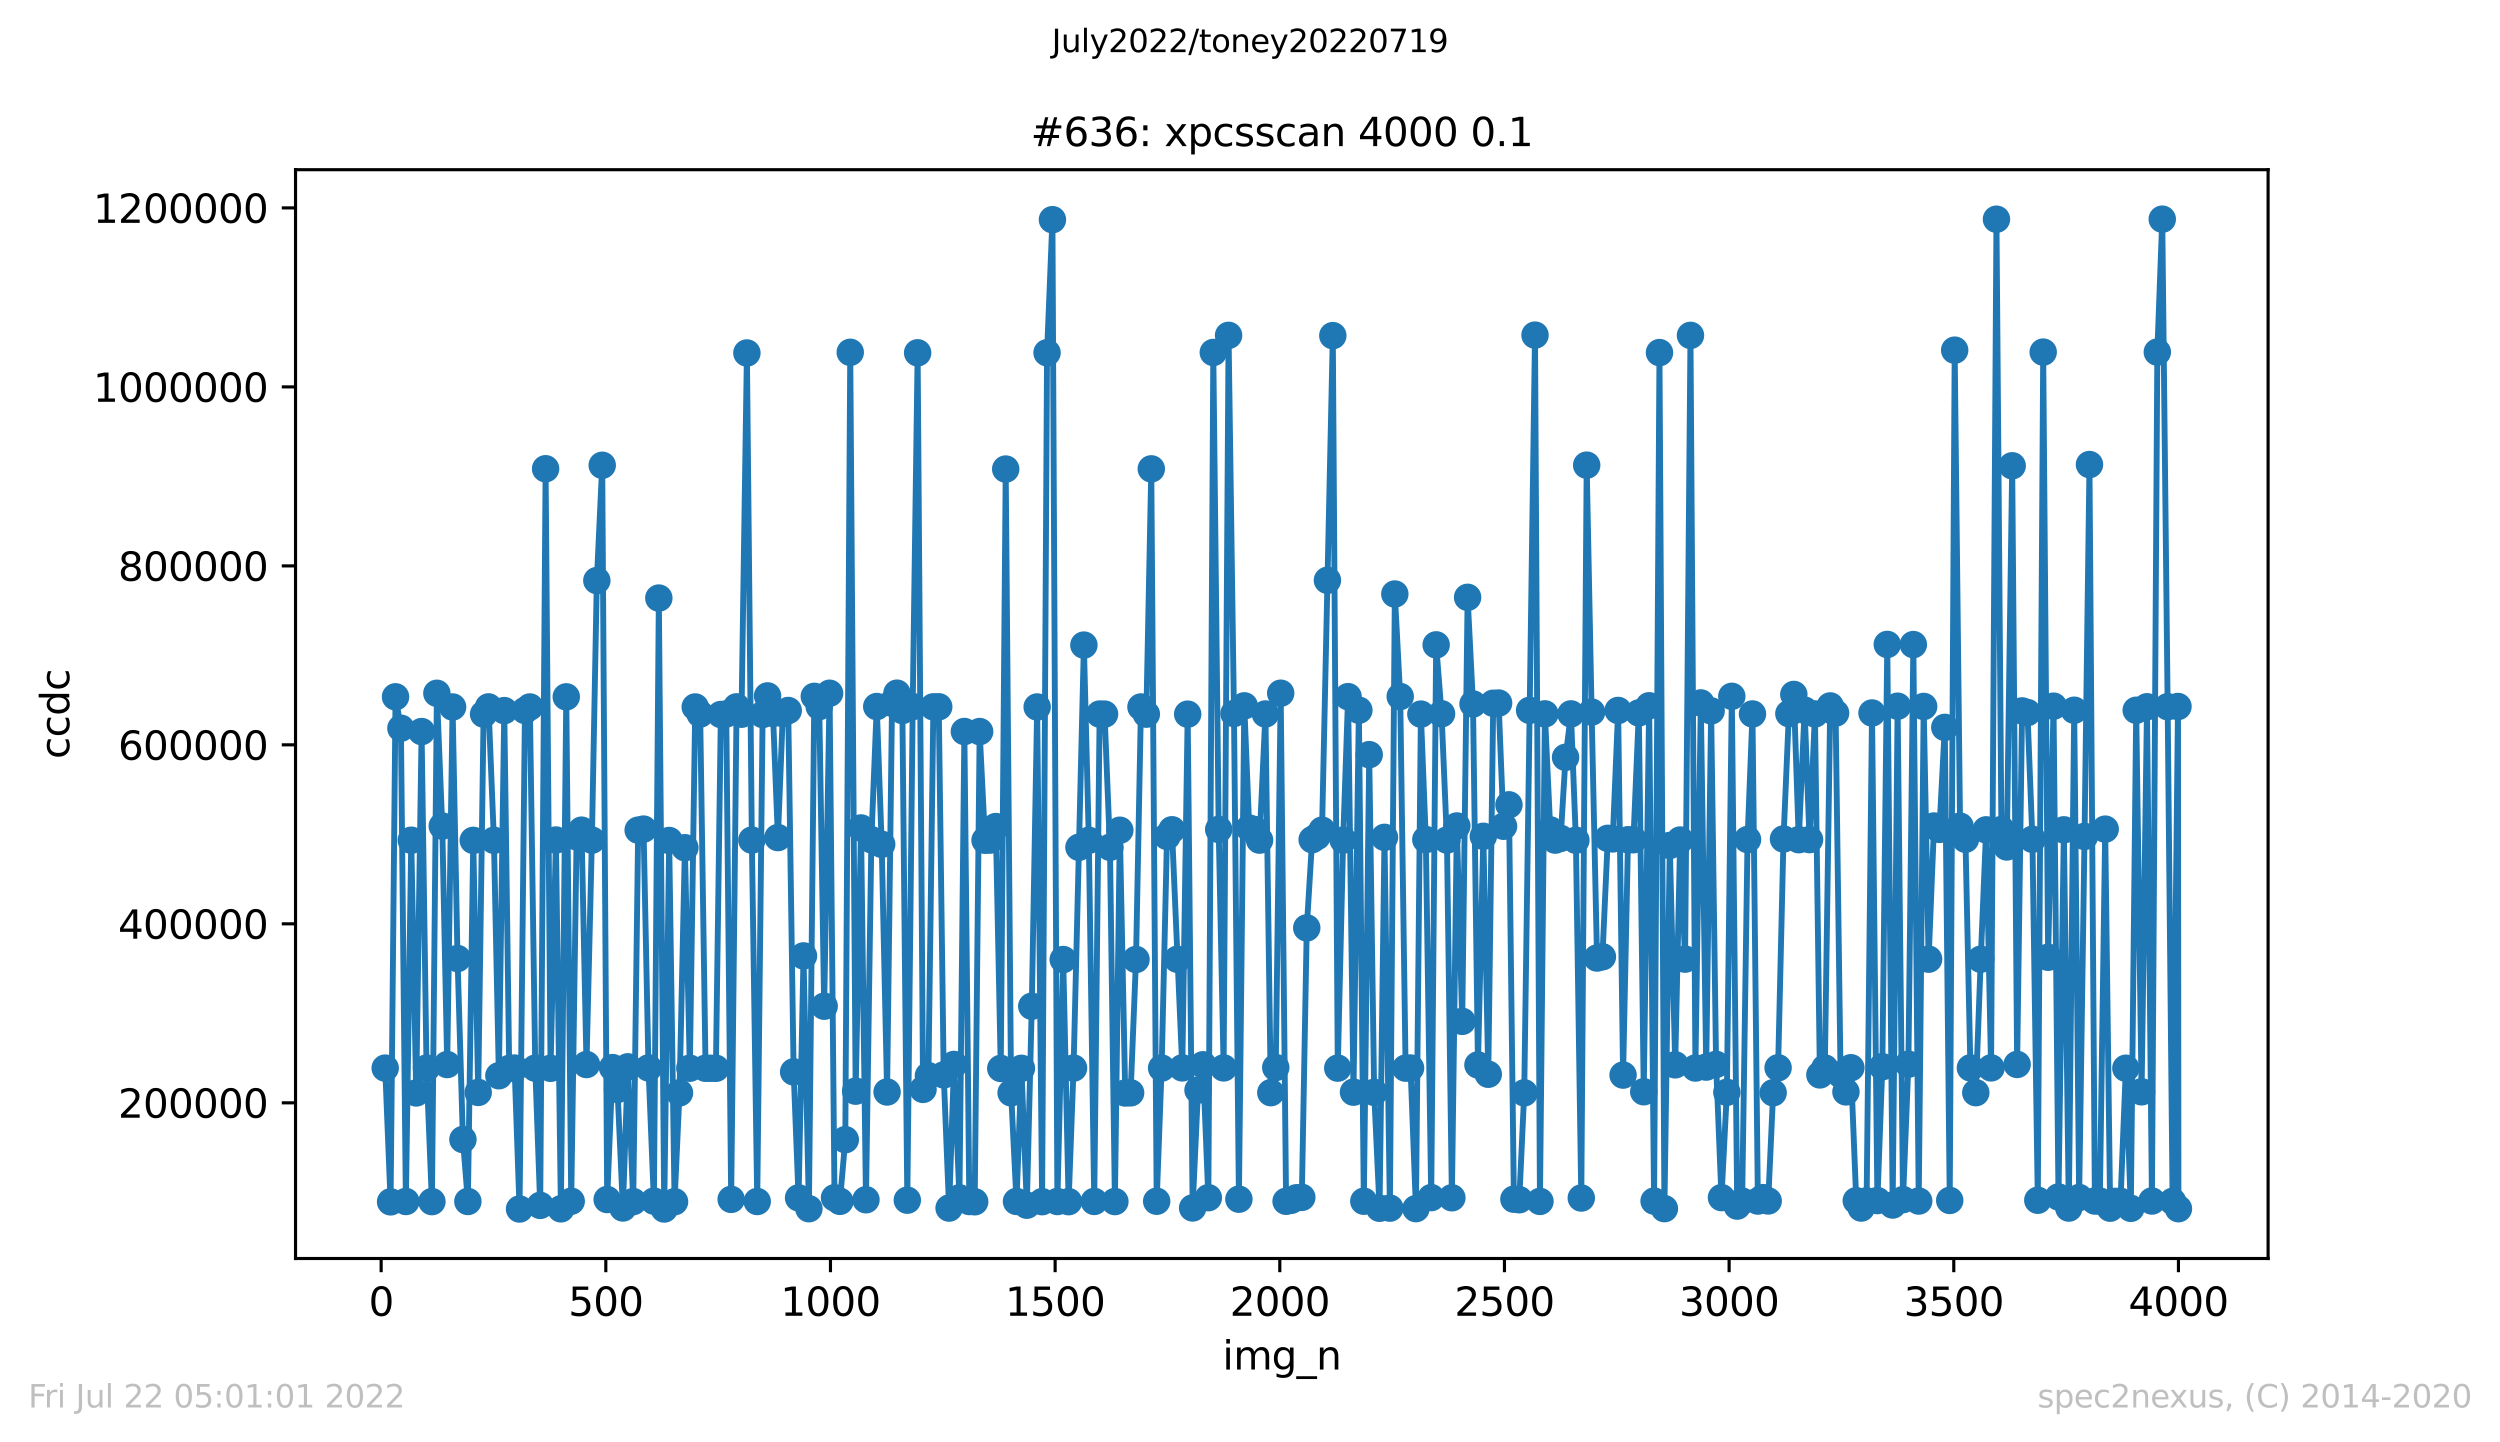 <?xml version="1.0" encoding="utf-8" standalone="no"?>
<!DOCTYPE svg PUBLIC "-//W3C//DTD SVG 1.1//EN"
  "http://www.w3.org/Graphics/SVG/1.1/DTD/svg11.dtd">
<svg xmlns:xlink="http://www.w3.org/1999/xlink" width="636.48pt" height="367.2pt" viewBox="0 0 636.48 367.2" xmlns="http://www.w3.org/2000/svg" version="1.1">
 <defs>
  <style type="text/css">*{stroke-linejoin: round; stroke-linecap: butt}</style>
 </defs>
 <g id="figure_1">
  <g id="patch_1">
   <path d="M 0 367.2 
L 636.48 367.2 
L 636.48 0 
L 0 0 
z
" style="fill: #ffffff"/>
  </g>
  <g id="axes_1">
   <g id="patch_2">
    <path d="M 75.24 320.4 
L 577.44 320.4 
L 577.44 43.2 
L 75.24 43.2 
z
" style="fill: #ffffff"/>
   </g>
   <g id="matplotlib.axis_1">
    <g id="xtick_1">
     <g id="line2d_1">
      <defs>
       <path id="m930105195b" d="M 0 0 
L 0 3.5 
" style="stroke: #000000; stroke-width: 0.8"/>
      </defs>
      <g>
       <use xlink:href="#m930105195b" x="97.038" y="320.4" style="stroke: #000000; stroke-width: 0.8"/>
      </g>
     </g>
     <g id="text_1">
      <!-- 0 -->
      <g transform="translate(93.856 334.998)scale(0.1 -0.1)">
       <defs>
        <path id="DejaVuSans-30" d="M 2034 4250 
Q 1547 4250 1301 3770 
Q 1056 3291 1056 2328 
Q 1056 1369 1301 889 
Q 1547 409 2034 409 
Q 2525 409 2770 889 
Q 3016 1369 3016 2328 
Q 3016 3291 2770 3770 
Q 2525 4250 2034 4250 
z
M 2034 4750 
Q 2819 4750 3233 4129 
Q 3647 3509 3647 2328 
Q 3647 1150 3233 529 
Q 2819 -91 2034 -91 
Q 1250 -91 836 529 
Q 422 1150 422 2328 
Q 422 3509 836 4129 
Q 1250 4750 2034 4750 
z
" transform="scale(0.016)"/>
       </defs>
       <use xlink:href="#DejaVuSans-30"/>
      </g>
     </g>
    </g>
    <g id="xtick_2">
     <g id="line2d_2">
      <g>
       <use xlink:href="#m930105195b" x="154.235" y="320.4" style="stroke: #000000; stroke-width: 0.8"/>
      </g>
     </g>
     <g id="text_2">
      <!-- 500 -->
      <g transform="translate(144.691 334.998)scale(0.1 -0.1)">
       <defs>
        <path id="DejaVuSans-35" d="M 691 4666 
L 3169 4666 
L 3169 4134 
L 1269 4134 
L 1269 2991 
Q 1406 3038 1543 3061 
Q 1681 3084 1819 3084 
Q 2600 3084 3056 2656 
Q 3513 2228 3513 1497 
Q 3513 744 3044 326 
Q 2575 -91 1722 -91 
Q 1428 -91 1123 -41 
Q 819 9 494 109 
L 494 744 
Q 775 591 1075 516 
Q 1375 441 1709 441 
Q 2250 441 2565 725 
Q 2881 1009 2881 1497 
Q 2881 1984 2565 2268 
Q 2250 2553 1709 2553 
Q 1456 2553 1204 2497 
Q 953 2441 691 2322 
L 691 4666 
z
" transform="scale(0.016)"/>
       </defs>
       <use xlink:href="#DejaVuSans-35"/>
       <use xlink:href="#DejaVuSans-30" x="63.623"/>
       <use xlink:href="#DejaVuSans-30" x="127.246"/>
      </g>
     </g>
    </g>
    <g id="xtick_3">
     <g id="line2d_3">
      <g>
       <use xlink:href="#m930105195b" x="211.431" y="320.4" style="stroke: #000000; stroke-width: 0.8"/>
      </g>
     </g>
     <g id="text_3">
      <!-- 1000 -->
      <g transform="translate(198.706 334.998)scale(0.1 -0.1)">
       <defs>
        <path id="DejaVuSans-31" d="M 794 531 
L 1825 531 
L 1825 4091 
L 703 3866 
L 703 4441 
L 1819 4666 
L 2450 4666 
L 2450 531 
L 3481 531 
L 3481 0 
L 794 0 
L 794 531 
z
" transform="scale(0.016)"/>
       </defs>
       <use xlink:href="#DejaVuSans-31"/>
       <use xlink:href="#DejaVuSans-30" x="63.623"/>
       <use xlink:href="#DejaVuSans-30" x="127.246"/>
       <use xlink:href="#DejaVuSans-30" x="190.869"/>
      </g>
     </g>
    </g>
    <g id="xtick_4">
     <g id="line2d_4">
      <g>
       <use xlink:href="#m930105195b" x="268.628" y="320.4" style="stroke: #000000; stroke-width: 0.8"/>
      </g>
     </g>
     <g id="text_4">
      <!-- 1500 -->
      <g transform="translate(255.903 334.998)scale(0.1 -0.1)">
       <use xlink:href="#DejaVuSans-31"/>
       <use xlink:href="#DejaVuSans-35" x="63.623"/>
       <use xlink:href="#DejaVuSans-30" x="127.246"/>
       <use xlink:href="#DejaVuSans-30" x="190.869"/>
      </g>
     </g>
    </g>
    <g id="xtick_5">
     <g id="line2d_5">
      <g>
       <use xlink:href="#m930105195b" x="325.825" y="320.4" style="stroke: #000000; stroke-width: 0.8"/>
      </g>
     </g>
     <g id="text_5">
      <!-- 2000 -->
      <g transform="translate(313.1 334.998)scale(0.1 -0.1)">
       <defs>
        <path id="DejaVuSans-32" d="M 1228 531 
L 3431 531 
L 3431 0 
L 469 0 
L 469 531 
Q 828 903 1448 1529 
Q 2069 2156 2228 2338 
Q 2531 2678 2651 2914 
Q 2772 3150 2772 3378 
Q 2772 3750 2511 3984 
Q 2250 4219 1831 4219 
Q 1534 4219 1204 4116 
Q 875 4013 500 3803 
L 500 4441 
Q 881 4594 1212 4672 
Q 1544 4750 1819 4750 
Q 2544 4750 2975 4387 
Q 3406 4025 3406 3419 
Q 3406 3131 3298 2873 
Q 3191 2616 2906 2266 
Q 2828 2175 2409 1742 
Q 1991 1309 1228 531 
z
" transform="scale(0.016)"/>
       </defs>
       <use xlink:href="#DejaVuSans-32"/>
       <use xlink:href="#DejaVuSans-30" x="63.623"/>
       <use xlink:href="#DejaVuSans-30" x="127.246"/>
       <use xlink:href="#DejaVuSans-30" x="190.869"/>
      </g>
     </g>
    </g>
    <g id="xtick_6">
     <g id="line2d_6">
      <g>
       <use xlink:href="#m930105195b" x="383.022" y="320.4" style="stroke: #000000; stroke-width: 0.8"/>
      </g>
     </g>
     <g id="text_6">
      <!-- 2500 -->
      <g transform="translate(370.297 334.998)scale(0.1 -0.1)">
       <use xlink:href="#DejaVuSans-32"/>
       <use xlink:href="#DejaVuSans-35" x="63.623"/>
       <use xlink:href="#DejaVuSans-30" x="127.246"/>
       <use xlink:href="#DejaVuSans-30" x="190.869"/>
      </g>
     </g>
    </g>
    <g id="xtick_7">
     <g id="line2d_7">
      <g>
       <use xlink:href="#m930105195b" x="440.219" y="320.4" style="stroke: #000000; stroke-width: 0.8"/>
      </g>
     </g>
     <g id="text_7">
      <!-- 3000 -->
      <g transform="translate(427.494 334.998)scale(0.1 -0.1)">
       <defs>
        <path id="DejaVuSans-33" d="M 2597 2516 
Q 3050 2419 3304 2112 
Q 3559 1806 3559 1356 
Q 3559 666 3084 287 
Q 2609 -91 1734 -91 
Q 1441 -91 1130 -33 
Q 819 25 488 141 
L 488 750 
Q 750 597 1062 519 
Q 1375 441 1716 441 
Q 2309 441 2620 675 
Q 2931 909 2931 1356 
Q 2931 1769 2642 2001 
Q 2353 2234 1838 2234 
L 1294 2234 
L 1294 2753 
L 1863 2753 
Q 2328 2753 2575 2939 
Q 2822 3125 2822 3475 
Q 2822 3834 2567 4026 
Q 2313 4219 1838 4219 
Q 1578 4219 1281 4162 
Q 984 4106 628 3988 
L 628 4550 
Q 988 4650 1302 4700 
Q 1616 4750 1894 4750 
Q 2613 4750 3031 4423 
Q 3450 4097 3450 3541 
Q 3450 3153 3228 2886 
Q 3006 2619 2597 2516 
z
" transform="scale(0.016)"/>
       </defs>
       <use xlink:href="#DejaVuSans-33"/>
       <use xlink:href="#DejaVuSans-30" x="63.623"/>
       <use xlink:href="#DejaVuSans-30" x="127.246"/>
       <use xlink:href="#DejaVuSans-30" x="190.869"/>
      </g>
     </g>
    </g>
    <g id="xtick_8">
     <g id="line2d_8">
      <g>
       <use xlink:href="#m930105195b" x="497.416" y="320.4" style="stroke: #000000; stroke-width: 0.8"/>
      </g>
     </g>
     <g id="text_8">
      <!-- 3500 -->
      <g transform="translate(484.691 334.998)scale(0.1 -0.1)">
       <use xlink:href="#DejaVuSans-33"/>
       <use xlink:href="#DejaVuSans-35" x="63.623"/>
       <use xlink:href="#DejaVuSans-30" x="127.246"/>
       <use xlink:href="#DejaVuSans-30" x="190.869"/>
      </g>
     </g>
    </g>
    <g id="xtick_9">
     <g id="line2d_9">
      <g>
       <use xlink:href="#m930105195b" x="554.613" y="320.4" style="stroke: #000000; stroke-width: 0.8"/>
      </g>
     </g>
     <g id="text_9">
      <!-- 4000 -->
      <g transform="translate(541.888 334.998)scale(0.1 -0.1)">
       <defs>
        <path id="DejaVuSans-34" d="M 2419 4116 
L 825 1625 
L 2419 1625 
L 2419 4116 
z
M 2253 4666 
L 3047 4666 
L 3047 1625 
L 3713 1625 
L 3713 1100 
L 3047 1100 
L 3047 0 
L 2419 0 
L 2419 1100 
L 313 1100 
L 313 1709 
L 2253 4666 
z
" transform="scale(0.016)"/>
       </defs>
       <use xlink:href="#DejaVuSans-34"/>
       <use xlink:href="#DejaVuSans-30" x="63.623"/>
       <use xlink:href="#DejaVuSans-30" x="127.246"/>
       <use xlink:href="#DejaVuSans-30" x="190.869"/>
      </g>
     </g>
    </g>
    <g id="text_10">
     <!-- img_n -->
     <g transform="translate(311.238 348.677)scale(0.1 -0.1)">
      <defs>
       <path id="DejaVuSans-69" d="M 603 3500 
L 1178 3500 
L 1178 0 
L 603 0 
L 603 3500 
z
M 603 4863 
L 1178 4863 
L 1178 4134 
L 603 4134 
L 603 4863 
z
" transform="scale(0.016)"/>
       <path id="DejaVuSans-6d" d="M 3328 2828 
Q 3544 3216 3844 3400 
Q 4144 3584 4550 3584 
Q 5097 3584 5394 3201 
Q 5691 2819 5691 2113 
L 5691 0 
L 5113 0 
L 5113 2094 
Q 5113 2597 4934 2840 
Q 4756 3084 4391 3084 
Q 3944 3084 3684 2787 
Q 3425 2491 3425 1978 
L 3425 0 
L 2847 0 
L 2847 2094 
Q 2847 2600 2669 2842 
Q 2491 3084 2119 3084 
Q 1678 3084 1418 2786 
Q 1159 2488 1159 1978 
L 1159 0 
L 581 0 
L 581 3500 
L 1159 3500 
L 1159 2956 
Q 1356 3278 1631 3431 
Q 1906 3584 2284 3584 
Q 2666 3584 2933 3390 
Q 3200 3197 3328 2828 
z
" transform="scale(0.016)"/>
       <path id="DejaVuSans-67" d="M 2906 1791 
Q 2906 2416 2648 2759 
Q 2391 3103 1925 3103 
Q 1463 3103 1205 2759 
Q 947 2416 947 1791 
Q 947 1169 1205 825 
Q 1463 481 1925 481 
Q 2391 481 2648 825 
Q 2906 1169 2906 1791 
z
M 3481 434 
Q 3481 -459 3084 -895 
Q 2688 -1331 1869 -1331 
Q 1566 -1331 1297 -1286 
Q 1028 -1241 775 -1147 
L 775 -588 
Q 1028 -725 1275 -790 
Q 1522 -856 1778 -856 
Q 2344 -856 2625 -561 
Q 2906 -266 2906 331 
L 2906 616 
Q 2728 306 2450 153 
Q 2172 0 1784 0 
Q 1141 0 747 490 
Q 353 981 353 1791 
Q 353 2603 747 3093 
Q 1141 3584 1784 3584 
Q 2172 3584 2450 3431 
Q 2728 3278 2906 2969 
L 2906 3500 
L 3481 3500 
L 3481 434 
z
" transform="scale(0.016)"/>
       <path id="DejaVuSans-5f" d="M 3263 -1063 
L 3263 -1509 
L -63 -1509 
L -63 -1063 
L 3263 -1063 
z
" transform="scale(0.016)"/>
       <path id="DejaVuSans-6e" d="M 3513 2113 
L 3513 0 
L 2938 0 
L 2938 2094 
Q 2938 2591 2744 2837 
Q 2550 3084 2163 3084 
Q 1697 3084 1428 2787 
Q 1159 2491 1159 1978 
L 1159 0 
L 581 0 
L 581 3500 
L 1159 3500 
L 1159 2956 
Q 1366 3272 1645 3428 
Q 1925 3584 2291 3584 
Q 2894 3584 3203 3211 
Q 3513 2838 3513 2113 
z
" transform="scale(0.016)"/>
      </defs>
      <use xlink:href="#DejaVuSans-69"/>
      <use xlink:href="#DejaVuSans-6d" x="27.783"/>
      <use xlink:href="#DejaVuSans-67" x="125.195"/>
      <use xlink:href="#DejaVuSans-5f" x="188.672"/>
      <use xlink:href="#DejaVuSans-6e" x="238.672"/>
     </g>
    </g>
   </g>
   <g id="matplotlib.axis_2">
    <g id="ytick_1">
     <g id="line2d_10">
      <defs>
       <path id="m58bac9ad30" d="M 0 0 
L -3.5 0 
" style="stroke: #000000; stroke-width: 0.8"/>
      </defs>
      <g>
       <use xlink:href="#m58bac9ad30" x="75.24" y="280.766" style="stroke: #000000; stroke-width: 0.8"/>
      </g>
     </g>
     <g id="text_11">
      <!-- 200000 -->
      <g transform="translate(30.065 284.565)scale(0.1 -0.1)">
       <use xlink:href="#DejaVuSans-32"/>
       <use xlink:href="#DejaVuSans-30" x="63.623"/>
       <use xlink:href="#DejaVuSans-30" x="127.246"/>
       <use xlink:href="#DejaVuSans-30" x="190.869"/>
       <use xlink:href="#DejaVuSans-30" x="254.492"/>
       <use xlink:href="#DejaVuSans-30" x="318.115"/>
      </g>
     </g>
    </g>
    <g id="ytick_2">
     <g id="line2d_11">
      <g>
       <use xlink:href="#m58bac9ad30" x="75.24" y="235.2" style="stroke: #000000; stroke-width: 0.8"/>
      </g>
     </g>
     <g id="text_12">
      <!-- 400000 -->
      <g transform="translate(30.065 238.999)scale(0.1 -0.1)">
       <use xlink:href="#DejaVuSans-34"/>
       <use xlink:href="#DejaVuSans-30" x="63.623"/>
       <use xlink:href="#DejaVuSans-30" x="127.246"/>
       <use xlink:href="#DejaVuSans-30" x="190.869"/>
       <use xlink:href="#DejaVuSans-30" x="254.492"/>
       <use xlink:href="#DejaVuSans-30" x="318.115"/>
      </g>
     </g>
    </g>
    <g id="ytick_3">
     <g id="line2d_12">
      <g>
       <use xlink:href="#m58bac9ad30" x="75.24" y="189.634" style="stroke: #000000; stroke-width: 0.8"/>
      </g>
     </g>
     <g id="text_13">
      <!-- 600000 -->
      <g transform="translate(30.065 193.433)scale(0.1 -0.1)">
       <defs>
        <path id="DejaVuSans-36" d="M 2113 2584 
Q 1688 2584 1439 2293 
Q 1191 2003 1191 1497 
Q 1191 994 1439 701 
Q 1688 409 2113 409 
Q 2538 409 2786 701 
Q 3034 994 3034 1497 
Q 3034 2003 2786 2293 
Q 2538 2584 2113 2584 
z
M 3366 4563 
L 3366 3988 
Q 3128 4100 2886 4159 
Q 2644 4219 2406 4219 
Q 1781 4219 1451 3797 
Q 1122 3375 1075 2522 
Q 1259 2794 1537 2939 
Q 1816 3084 2150 3084 
Q 2853 3084 3261 2657 
Q 3669 2231 3669 1497 
Q 3669 778 3244 343 
Q 2819 -91 2113 -91 
Q 1303 -91 875 529 
Q 447 1150 447 2328 
Q 447 3434 972 4092 
Q 1497 4750 2381 4750 
Q 2619 4750 2861 4703 
Q 3103 4656 3366 4563 
z
" transform="scale(0.016)"/>
       </defs>
       <use xlink:href="#DejaVuSans-36"/>
       <use xlink:href="#DejaVuSans-30" x="63.623"/>
       <use xlink:href="#DejaVuSans-30" x="127.246"/>
       <use xlink:href="#DejaVuSans-30" x="190.869"/>
       <use xlink:href="#DejaVuSans-30" x="254.492"/>
       <use xlink:href="#DejaVuSans-30" x="318.115"/>
      </g>
     </g>
    </g>
    <g id="ytick_4">
     <g id="line2d_13">
      <g>
       <use xlink:href="#m58bac9ad30" x="75.24" y="144.068" style="stroke: #000000; stroke-width: 0.8"/>
      </g>
     </g>
     <g id="text_14">
      <!-- 800000 -->
      <g transform="translate(30.065 147.867)scale(0.1 -0.1)">
       <defs>
        <path id="DejaVuSans-38" d="M 2034 2216 
Q 1584 2216 1326 1975 
Q 1069 1734 1069 1313 
Q 1069 891 1326 650 
Q 1584 409 2034 409 
Q 2484 409 2743 651 
Q 3003 894 3003 1313 
Q 3003 1734 2745 1975 
Q 2488 2216 2034 2216 
z
M 1403 2484 
Q 997 2584 770 2862 
Q 544 3141 544 3541 
Q 544 4100 942 4425 
Q 1341 4750 2034 4750 
Q 2731 4750 3128 4425 
Q 3525 4100 3525 3541 
Q 3525 3141 3298 2862 
Q 3072 2584 2669 2484 
Q 3125 2378 3379 2068 
Q 3634 1759 3634 1313 
Q 3634 634 3220 271 
Q 2806 -91 2034 -91 
Q 1263 -91 848 271 
Q 434 634 434 1313 
Q 434 1759 690 2068 
Q 947 2378 1403 2484 
z
M 1172 3481 
Q 1172 3119 1398 2916 
Q 1625 2713 2034 2713 
Q 2441 2713 2670 2916 
Q 2900 3119 2900 3481 
Q 2900 3844 2670 4047 
Q 2441 4250 2034 4250 
Q 1625 4250 1398 4047 
Q 1172 3844 1172 3481 
z
" transform="scale(0.016)"/>
       </defs>
       <use xlink:href="#DejaVuSans-38"/>
       <use xlink:href="#DejaVuSans-30" x="63.623"/>
       <use xlink:href="#DejaVuSans-30" x="127.246"/>
       <use xlink:href="#DejaVuSans-30" x="190.869"/>
       <use xlink:href="#DejaVuSans-30" x="254.492"/>
       <use xlink:href="#DejaVuSans-30" x="318.115"/>
      </g>
     </g>
    </g>
    <g id="ytick_5">
     <g id="line2d_14">
      <g>
       <use xlink:href="#m58bac9ad30" x="75.24" y="98.502" style="stroke: #000000; stroke-width: 0.8"/>
      </g>
     </g>
     <g id="text_15">
      <!-- 1000000 -->
      <g transform="translate(23.703 102.301)scale(0.1 -0.1)">
       <use xlink:href="#DejaVuSans-31"/>
       <use xlink:href="#DejaVuSans-30" x="63.623"/>
       <use xlink:href="#DejaVuSans-30" x="127.246"/>
       <use xlink:href="#DejaVuSans-30" x="190.869"/>
       <use xlink:href="#DejaVuSans-30" x="254.492"/>
       <use xlink:href="#DejaVuSans-30" x="318.115"/>
       <use xlink:href="#DejaVuSans-30" x="381.738"/>
      </g>
     </g>
    </g>
    <g id="ytick_6">
     <g id="line2d_15">
      <g>
       <use xlink:href="#m58bac9ad30" x="75.24" y="52.936" style="stroke: #000000; stroke-width: 0.8"/>
      </g>
     </g>
     <g id="text_16">
      <!-- 1200000 -->
      <g transform="translate(23.703 56.735)scale(0.1 -0.1)">
       <use xlink:href="#DejaVuSans-31"/>
       <use xlink:href="#DejaVuSans-32" x="63.623"/>
       <use xlink:href="#DejaVuSans-30" x="127.246"/>
       <use xlink:href="#DejaVuSans-30" x="190.869"/>
       <use xlink:href="#DejaVuSans-30" x="254.492"/>
       <use xlink:href="#DejaVuSans-30" x="318.115"/>
       <use xlink:href="#DejaVuSans-30" x="381.738"/>
      </g>
     </g>
    </g>
    <g id="text_17">
     <!-- ccdc -->
     <g transform="translate(17.623 193.222)rotate(-90)scale(0.1 -0.1)">
      <defs>
       <path id="DejaVuSans-63" d="M 3122 3366 
L 3122 2828 
Q 2878 2963 2633 3030 
Q 2388 3097 2138 3097 
Q 1578 3097 1268 2742 
Q 959 2388 959 1747 
Q 959 1106 1268 751 
Q 1578 397 2138 397 
Q 2388 397 2633 464 
Q 2878 531 3122 666 
L 3122 134 
Q 2881 22 2623 -34 
Q 2366 -91 2075 -91 
Q 1284 -91 818 406 
Q 353 903 353 1747 
Q 353 2603 823 3093 
Q 1294 3584 2113 3584 
Q 2378 3584 2631 3529 
Q 2884 3475 3122 3366 
z
" transform="scale(0.016)"/>
       <path id="DejaVuSans-64" d="M 2906 2969 
L 2906 4863 
L 3481 4863 
L 3481 0 
L 2906 0 
L 2906 525 
Q 2725 213 2448 61 
Q 2172 -91 1784 -91 
Q 1150 -91 751 415 
Q 353 922 353 1747 
Q 353 2572 751 3078 
Q 1150 3584 1784 3584 
Q 2172 3584 2448 3432 
Q 2725 3281 2906 2969 
z
M 947 1747 
Q 947 1113 1208 752 
Q 1469 391 1925 391 
Q 2381 391 2643 752 
Q 2906 1113 2906 1747 
Q 2906 2381 2643 2742 
Q 2381 3103 1925 3103 
Q 1469 3103 1208 2742 
Q 947 2381 947 1747 
z
" transform="scale(0.016)"/>
      </defs>
      <use xlink:href="#DejaVuSans-63"/>
      <use xlink:href="#DejaVuSans-63" x="54.98"/>
      <use xlink:href="#DejaVuSans-64" x="109.961"/>
      <use xlink:href="#DejaVuSans-63" x="173.438"/>
     </g>
    </g>
   </g>
   <g id="line2d_16">
    <path d="M 98.067 271.931 
L 99.44 305.98 
L 100.698 177.404 
L 102.071 185.402 
L 103.329 305.887 
L 104.702 213.917 
L 105.96 278.252 
L 107.333 186.251 
L 108.591 271.935 
L 109.964 305.923 
L 111.223 176.506 
L 112.595 210.305 
L 113.854 271.025 
L 115.226 179.99 
L 116.485 244.034 
L 117.857 290.114 
L 119.116 305.884 
L 120.488 213.953 
L 121.747 278.122 
L 123.12 181.809 
L 124.378 179.974 
L 125.751 213.938 
L 127.009 273.875 
L 128.382 180.914 
L 129.64 272.02 
L 131.013 271.921 
L 132.271 307.8 
L 133.644 180.884 
L 134.902 179.99 
L 136.275 271.946 
L 137.533 306.882 
L 138.906 119.339 
L 140.164 271.982 
L 141.537 213.86 
L 142.795 307.761 
L 144.168 177.41 
L 145.426 305.82 
L 146.799 213.051 
L 148.057 211.353 
L 149.316 271.02 
L 150.688 213.89 
L 151.947 147.808 
L 153.319 118.454 
L 154.578 305.391 
L 155.951 271.8 
L 157.209 277.378 
L 158.582 307.543 
L 159.84 271.604 
L 161.213 305.914 
L 162.471 211.35 
L 163.844 211.082 
L 165.102 271.885 
L 166.475 305.796 
L 167.733 152.264 
L 169.106 307.798 
L 170.364 213.984 
L 171.737 305.946 
L 172.995 278.233 
L 174.368 215.825 
L 175.626 271.959 
L 176.999 179.99 
L 178.257 181.795 
L 179.63 271.973 
L 182.261 271.978 
L 183.519 181.906 
L 184.892 181.773 
L 186.15 305.352 
L 187.523 179.959 
L 188.782 181.838 
L 190.154 89.869 
L 191.413 213.888 
L 192.785 305.891 
L 194.158 181.899 
L 195.416 177.173 
L 196.789 181.636 
L 198.047 213.239 
L 199.306 181.653 
L 200.678 180.888 
L 202.051 272.893 
L 203.31 304.966 
L 204.568 243.365 
L 205.941 307.726 
L 207.313 177.285 
L 208.572 179.898 
L 209.83 256.176 
L 211.203 176.495 
L 212.461 304.945 
L 213.834 305.851 
L 215.206 290.155 
L 216.465 89.699 
L 217.838 277.805 
L 219.21 210.791 
L 220.469 305.445 
L 221.841 213.786 
L 223.214 179.879 
L 224.472 214.958 
L 225.845 278.015 
L 227.103 179.04 
L 228.362 176.478 
L 229.734 180.888 
L 230.993 305.556 
L 232.366 179.893 
L 233.624 89.824 
L 234.997 277.348 
L 236.369 273.867 
L 237.628 179.955 
L 239 179.942 
L 240.259 273.666 
L 241.631 307.566 
L 242.89 271 
L 244.262 304.959 
L 245.521 186.233 
L 246.779 305.898 
L 248.152 305.961 
L 249.41 186.253 
L 250.783 213.921 
L 252.041 213.882 
L 253.528 210.435 
L 254.787 272.015 
L 256.045 119.421 
L 257.418 278.234 
L 258.79 305.877 
L 260.049 271.985 
L 261.422 306.837 
L 262.68 256.182 
L 264.053 179.991 
L 265.311 305.937 
L 266.569 89.811 
L 267.942 55.929 
L 269.2 305.897 
L 270.687 244.292 
L 272.06 305.935 
L 273.318 271.925 
L 275.95 164.236 
L 277.208 213.932 
L 278.581 305.876 
L 279.953 181.795 
L 281.212 181.806 
L 282.584 215.719 
L 283.843 305.905 
L 285.101 211.374 
L 286.474 278.266 
L 287.847 278.228 
L 289.219 244.279 
L 290.478 179.988 
L 291.85 181.822 
L 293.109 119.37 
L 294.481 305.827 
L 295.74 271.922 
L 297.112 212.939 
L 298.371 211.253 
L 301.002 271.877 
L 302.375 181.819 
L 303.633 307.535 
L 305.006 277.533 
L 306.264 271.086 
L 307.637 304.924 
L 308.895 89.736 
L 310.268 211.167 
L 311.526 271.881 
L 312.784 85.383 
L 314.157 181.651 
L 315.415 305.305 
L 316.788 179.704 
L 318.046 210.83 
L 319.419 211.201 
L 320.678 213.891 
L 322.165 181.772 
L 323.537 278.183 
L 324.796 271.785 
L 326.054 176.486 
L 327.427 305.835 
L 328.685 305.6 
L 330.058 304.948 
L 331.431 304.84 
L 332.689 236.235 
L 334.062 213.774 
L 335.32 212.954 
L 336.578 211.359 
L 339.324 85.451 
L 340.582 271.938 
L 341.955 213.878 
L 343.213 177.364 
L 344.586 278.058 
L 345.959 180.816 
L 347.217 305.825 
L 348.59 192.13 
L 349.848 278.097 
L 351.221 307.615 
L 352.479 213.183 
L 353.852 307.579 
L 355.11 151.23 
L 356.483 177.324 
L 357.855 271.944 
L 359.114 271.909 
L 360.487 307.707 
L 361.745 181.808 
L 363.003 213.751 
L 364.376 304.896 
L 365.634 164.179 
L 367.007 181.723 
L 368.38 213.874 
L 369.638 304.944 
L 370.896 210.288 
L 372.269 260.028 
L 373.642 152.075 
L 375.015 179.218 
L 376.273 271.13 
L 377.646 212.915 
L 378.904 273.497 
L 380.162 179.042 
L 381.535 178.992 
L 382.793 210.363 
L 384.166 204.903 
L 385.424 305.306 
L 386.797 305.442 
L 388.055 278.229 
L 390.801 85.319 
L 392.059 305.868 
L 393.318 181.745 
L 394.69 211.29 
L 395.949 213.885 
L 397.321 213.442 
L 398.58 192.813 
L 399.952 181.75 
L 401.211 213.918 
L 402.583 305.008 
L 403.956 118.427 
L 405.214 181.289 
L 406.587 243.907 
L 407.96 243.586 
L 409.333 213.434 
L 410.591 213.575 
L 411.964 180.881 
L 413.222 273.707 
L 414.48 213.798 
L 415.853 213.795 
L 417.226 181.505 
L 418.484 277.949 
L 419.857 179.683 
L 421.115 305.785 
L 422.488 89.771 
L 423.746 307.71 
L 425.119 215.245 
L 426.492 271.093 
L 427.75 213.869 
L 429.008 244.189 
L 430.381 85.385 
L 431.639 271.912 
L 433.012 178.962 
L 434.385 271.676 
L 435.643 180.989 
L 436.902 270.982 
L 438.274 304.901 
L 439.647 278.091 
L 440.905 177.279 
L 442.278 307.061 
L 443.536 305.793 
L 444.909 213.742 
L 446.167 181.767 
L 447.54 305.779 
L 448.799 304.902 
L 450.171 305.753 
L 451.43 278.212 
L 452.688 271.852 
L 454.061 213.595 
L 455.433 181.69 
L 456.692 176.802 
L 457.95 213.78 
L 459.437 180.809 
L 460.695 213.756 
L 462.068 181.767 
L 463.327 273.665 
L 464.585 271.907 
L 465.958 179.723 
L 467.33 181.547 
L 468.589 273.573 
L 469.961 277.985 
L 471.22 271.838 
L 472.592 305.69 
L 473.851 307.56 
L 475.223 305.722 
L 476.596 181.521 
L 477.969 305.659 
L 479.227 271.579 
L 480.486 164.069 
L 481.858 306.79 
L 483.117 179.796 
L 484.489 305.417 
L 485.862 270.944 
L 487.12 164.104 
L 488.493 305.775 
L 489.751 179.858 
L 491.01 244.2 
L 492.383 210.297 
L 493.755 211.159 
L 495.128 185.185 
L 496.386 305.62 
L 497.645 89.151 
L 499.017 210.333 
L 500.39 213.67 
L 501.648 271.876 
L 503.021 278.185 
L 504.279 244.217 
L 505.652 211.27 
L 506.911 271.877 
L 508.283 55.812 
L 509.542 211.199 
L 510.914 215.635 
L 512.287 118.583 
L 513.545 271 
L 514.804 180.994 
L 516.176 181.41 
L 517.435 213.675 
L 518.807 305.575 
L 520.18 89.644 
L 521.439 243.712 
L 522.811 179.786 
L 524.07 304.733 
L 525.442 211.269 
L 526.701 307.566 
L 528.073 180.821 
L 529.332 304.874 
L 530.704 212.946 
L 531.963 118.271 
L 533.335 305.768 
L 534.594 305.777 
L 535.967 211.091 
L 537.225 307.594 
L 538.483 305.858 
L 539.856 305.839 
L 541.229 271.966 
L 542.487 307.631 
L 543.86 180.824 
L 545.232 277.967 
L 546.605 179.937 
L 547.863 305.766 
L 549.236 89.638 
L 550.495 55.8 
L 551.867 179.922 
L 553.126 305.862 
L 554.498 179.876 
L 554.613 307.729 
L 554.613 307.729 
" clip-path="url(#p7ddd66cdf4)" style="fill: none; stroke: #1f77b4; stroke-width: 1.5; stroke-linecap: square"/>
    <defs>
     <path id="mb95375b061" d="M 0 3 
C 0.796 3 1.559 2.684 2.121 2.121 
C 2.684 1.559 3 0.796 3 0 
C 3 -0.796 2.684 -1.559 2.121 -2.121 
C 1.559 -2.684 0.796 -3 0 -3 
C -0.796 -3 -1.559 -2.684 -2.121 -2.121 
C -2.684 -1.559 -3 -0.796 -3 0 
C -3 0.796 -2.684 1.559 -2.121 2.121 
C -1.559 2.684 -0.796 3 0 3 
z
" style="stroke: #1f77b4"/>
    </defs>
    <g clip-path="url(#p7ddd66cdf4)">
     <use xlink:href="#mb95375b061" x="98.067" y="271.931" style="fill: #1f77b4; stroke: #1f77b4"/>
     <use xlink:href="#mb95375b061" x="99.44" y="305.98" style="fill: #1f77b4; stroke: #1f77b4"/>
     <use xlink:href="#mb95375b061" x="100.698" y="177.404" style="fill: #1f77b4; stroke: #1f77b4"/>
     <use xlink:href="#mb95375b061" x="102.071" y="185.402" style="fill: #1f77b4; stroke: #1f77b4"/>
     <use xlink:href="#mb95375b061" x="103.329" y="305.887" style="fill: #1f77b4; stroke: #1f77b4"/>
     <use xlink:href="#mb95375b061" x="104.702" y="213.917" style="fill: #1f77b4; stroke: #1f77b4"/>
     <use xlink:href="#mb95375b061" x="105.96" y="278.252" style="fill: #1f77b4; stroke: #1f77b4"/>
     <use xlink:href="#mb95375b061" x="107.333" y="186.251" style="fill: #1f77b4; stroke: #1f77b4"/>
     <use xlink:href="#mb95375b061" x="108.591" y="271.935" style="fill: #1f77b4; stroke: #1f77b4"/>
     <use xlink:href="#mb95375b061" x="109.964" y="305.923" style="fill: #1f77b4; stroke: #1f77b4"/>
     <use xlink:href="#mb95375b061" x="111.223" y="176.506" style="fill: #1f77b4; stroke: #1f77b4"/>
     <use xlink:href="#mb95375b061" x="112.595" y="210.305" style="fill: #1f77b4; stroke: #1f77b4"/>
     <use xlink:href="#mb95375b061" x="113.854" y="271.025" style="fill: #1f77b4; stroke: #1f77b4"/>
     <use xlink:href="#mb95375b061" x="115.226" y="179.99" style="fill: #1f77b4; stroke: #1f77b4"/>
     <use xlink:href="#mb95375b061" x="116.485" y="244.034" style="fill: #1f77b4; stroke: #1f77b4"/>
     <use xlink:href="#mb95375b061" x="117.857" y="290.114" style="fill: #1f77b4; stroke: #1f77b4"/>
     <use xlink:href="#mb95375b061" x="119.116" y="305.884" style="fill: #1f77b4; stroke: #1f77b4"/>
     <use xlink:href="#mb95375b061" x="120.488" y="213.953" style="fill: #1f77b4; stroke: #1f77b4"/>
     <use xlink:href="#mb95375b061" x="121.747" y="278.122" style="fill: #1f77b4; stroke: #1f77b4"/>
     <use xlink:href="#mb95375b061" x="123.12" y="181.809" style="fill: #1f77b4; stroke: #1f77b4"/>
     <use xlink:href="#mb95375b061" x="124.378" y="179.974" style="fill: #1f77b4; stroke: #1f77b4"/>
     <use xlink:href="#mb95375b061" x="125.751" y="213.938" style="fill: #1f77b4; stroke: #1f77b4"/>
     <use xlink:href="#mb95375b061" x="127.009" y="273.875" style="fill: #1f77b4; stroke: #1f77b4"/>
     <use xlink:href="#mb95375b061" x="128.382" y="180.914" style="fill: #1f77b4; stroke: #1f77b4"/>
     <use xlink:href="#mb95375b061" x="129.64" y="272.02" style="fill: #1f77b4; stroke: #1f77b4"/>
     <use xlink:href="#mb95375b061" x="131.013" y="271.921" style="fill: #1f77b4; stroke: #1f77b4"/>
     <use xlink:href="#mb95375b061" x="132.271" y="307.8" style="fill: #1f77b4; stroke: #1f77b4"/>
     <use xlink:href="#mb95375b061" x="133.644" y="180.884" style="fill: #1f77b4; stroke: #1f77b4"/>
     <use xlink:href="#mb95375b061" x="134.902" y="179.99" style="fill: #1f77b4; stroke: #1f77b4"/>
     <use xlink:href="#mb95375b061" x="136.275" y="271.946" style="fill: #1f77b4; stroke: #1f77b4"/>
     <use xlink:href="#mb95375b061" x="137.533" y="306.882" style="fill: #1f77b4; stroke: #1f77b4"/>
     <use xlink:href="#mb95375b061" x="138.906" y="119.339" style="fill: #1f77b4; stroke: #1f77b4"/>
     <use xlink:href="#mb95375b061" x="140.164" y="271.982" style="fill: #1f77b4; stroke: #1f77b4"/>
     <use xlink:href="#mb95375b061" x="141.537" y="213.86" style="fill: #1f77b4; stroke: #1f77b4"/>
     <use xlink:href="#mb95375b061" x="142.795" y="307.761" style="fill: #1f77b4; stroke: #1f77b4"/>
     <use xlink:href="#mb95375b061" x="144.168" y="177.41" style="fill: #1f77b4; stroke: #1f77b4"/>
     <use xlink:href="#mb95375b061" x="145.426" y="305.82" style="fill: #1f77b4; stroke: #1f77b4"/>
     <use xlink:href="#mb95375b061" x="146.799" y="213.051" style="fill: #1f77b4; stroke: #1f77b4"/>
     <use xlink:href="#mb95375b061" x="148.057" y="211.353" style="fill: #1f77b4; stroke: #1f77b4"/>
     <use xlink:href="#mb95375b061" x="149.316" y="271.02" style="fill: #1f77b4; stroke: #1f77b4"/>
     <use xlink:href="#mb95375b061" x="150.688" y="213.89" style="fill: #1f77b4; stroke: #1f77b4"/>
     <use xlink:href="#mb95375b061" x="151.947" y="147.808" style="fill: #1f77b4; stroke: #1f77b4"/>
     <use xlink:href="#mb95375b061" x="153.319" y="118.454" style="fill: #1f77b4; stroke: #1f77b4"/>
     <use xlink:href="#mb95375b061" x="154.578" y="305.391" style="fill: #1f77b4; stroke: #1f77b4"/>
     <use xlink:href="#mb95375b061" x="155.951" y="271.8" style="fill: #1f77b4; stroke: #1f77b4"/>
     <use xlink:href="#mb95375b061" x="157.209" y="277.378" style="fill: #1f77b4; stroke: #1f77b4"/>
     <use xlink:href="#mb95375b061" x="158.582" y="307.543" style="fill: #1f77b4; stroke: #1f77b4"/>
     <use xlink:href="#mb95375b061" x="159.84" y="271.604" style="fill: #1f77b4; stroke: #1f77b4"/>
     <use xlink:href="#mb95375b061" x="161.213" y="305.914" style="fill: #1f77b4; stroke: #1f77b4"/>
     <use xlink:href="#mb95375b061" x="162.471" y="211.35" style="fill: #1f77b4; stroke: #1f77b4"/>
     <use xlink:href="#mb95375b061" x="163.844" y="211.082" style="fill: #1f77b4; stroke: #1f77b4"/>
     <use xlink:href="#mb95375b061" x="165.102" y="271.885" style="fill: #1f77b4; stroke: #1f77b4"/>
     <use xlink:href="#mb95375b061" x="166.475" y="305.796" style="fill: #1f77b4; stroke: #1f77b4"/>
     <use xlink:href="#mb95375b061" x="167.733" y="152.264" style="fill: #1f77b4; stroke: #1f77b4"/>
     <use xlink:href="#mb95375b061" x="169.106" y="307.798" style="fill: #1f77b4; stroke: #1f77b4"/>
     <use xlink:href="#mb95375b061" x="170.364" y="213.984" style="fill: #1f77b4; stroke: #1f77b4"/>
     <use xlink:href="#mb95375b061" x="171.737" y="305.946" style="fill: #1f77b4; stroke: #1f77b4"/>
     <use xlink:href="#mb95375b061" x="172.995" y="278.233" style="fill: #1f77b4; stroke: #1f77b4"/>
     <use xlink:href="#mb95375b061" x="174.368" y="215.825" style="fill: #1f77b4; stroke: #1f77b4"/>
     <use xlink:href="#mb95375b061" x="175.626" y="271.959" style="fill: #1f77b4; stroke: #1f77b4"/>
     <use xlink:href="#mb95375b061" x="176.999" y="179.99" style="fill: #1f77b4; stroke: #1f77b4"/>
     <use xlink:href="#mb95375b061" x="178.257" y="181.795" style="fill: #1f77b4; stroke: #1f77b4"/>
     <use xlink:href="#mb95375b061" x="179.63" y="271.973" style="fill: #1f77b4; stroke: #1f77b4"/>
     <use xlink:href="#mb95375b061" x="180.888" y="271.972" style="fill: #1f77b4; stroke: #1f77b4"/>
     <use xlink:href="#mb95375b061" x="182.261" y="271.978" style="fill: #1f77b4; stroke: #1f77b4"/>
     <use xlink:href="#mb95375b061" x="183.519" y="181.906" style="fill: #1f77b4; stroke: #1f77b4"/>
     <use xlink:href="#mb95375b061" x="184.892" y="181.773" style="fill: #1f77b4; stroke: #1f77b4"/>
     <use xlink:href="#mb95375b061" x="186.15" y="305.352" style="fill: #1f77b4; stroke: #1f77b4"/>
     <use xlink:href="#mb95375b061" x="187.523" y="179.959" style="fill: #1f77b4; stroke: #1f77b4"/>
     <use xlink:href="#mb95375b061" x="188.782" y="181.838" style="fill: #1f77b4; stroke: #1f77b4"/>
     <use xlink:href="#mb95375b061" x="190.154" y="89.869" style="fill: #1f77b4; stroke: #1f77b4"/>
     <use xlink:href="#mb95375b061" x="191.413" y="213.888" style="fill: #1f77b4; stroke: #1f77b4"/>
     <use xlink:href="#mb95375b061" x="192.785" y="305.891" style="fill: #1f77b4; stroke: #1f77b4"/>
     <use xlink:href="#mb95375b061" x="194.158" y="181.899" style="fill: #1f77b4; stroke: #1f77b4"/>
     <use xlink:href="#mb95375b061" x="195.416" y="177.173" style="fill: #1f77b4; stroke: #1f77b4"/>
     <use xlink:href="#mb95375b061" x="196.789" y="181.636" style="fill: #1f77b4; stroke: #1f77b4"/>
     <use xlink:href="#mb95375b061" x="198.047" y="213.239" style="fill: #1f77b4; stroke: #1f77b4"/>
     <use xlink:href="#mb95375b061" x="199.306" y="181.653" style="fill: #1f77b4; stroke: #1f77b4"/>
     <use xlink:href="#mb95375b061" x="200.678" y="180.888" style="fill: #1f77b4; stroke: #1f77b4"/>
     <use xlink:href="#mb95375b061" x="202.051" y="272.893" style="fill: #1f77b4; stroke: #1f77b4"/>
     <use xlink:href="#mb95375b061" x="203.31" y="304.966" style="fill: #1f77b4; stroke: #1f77b4"/>
     <use xlink:href="#mb95375b061" x="204.568" y="243.365" style="fill: #1f77b4; stroke: #1f77b4"/>
     <use xlink:href="#mb95375b061" x="205.941" y="307.726" style="fill: #1f77b4; stroke: #1f77b4"/>
     <use xlink:href="#mb95375b061" x="207.313" y="177.285" style="fill: #1f77b4; stroke: #1f77b4"/>
     <use xlink:href="#mb95375b061" x="208.572" y="179.898" style="fill: #1f77b4; stroke: #1f77b4"/>
     <use xlink:href="#mb95375b061" x="209.83" y="256.176" style="fill: #1f77b4; stroke: #1f77b4"/>
     <use xlink:href="#mb95375b061" x="211.203" y="176.495" style="fill: #1f77b4; stroke: #1f77b4"/>
     <use xlink:href="#mb95375b061" x="212.461" y="304.945" style="fill: #1f77b4; stroke: #1f77b4"/>
     <use xlink:href="#mb95375b061" x="213.834" y="305.851" style="fill: #1f77b4; stroke: #1f77b4"/>
     <use xlink:href="#mb95375b061" x="215.206" y="290.155" style="fill: #1f77b4; stroke: #1f77b4"/>
     <use xlink:href="#mb95375b061" x="216.465" y="89.699" style="fill: #1f77b4; stroke: #1f77b4"/>
     <use xlink:href="#mb95375b061" x="217.838" y="277.805" style="fill: #1f77b4; stroke: #1f77b4"/>
     <use xlink:href="#mb95375b061" x="219.21" y="210.791" style="fill: #1f77b4; stroke: #1f77b4"/>
     <use xlink:href="#mb95375b061" x="220.469" y="305.445" style="fill: #1f77b4; stroke: #1f77b4"/>
     <use xlink:href="#mb95375b061" x="221.841" y="213.786" style="fill: #1f77b4; stroke: #1f77b4"/>
     <use xlink:href="#mb95375b061" x="223.214" y="179.879" style="fill: #1f77b4; stroke: #1f77b4"/>
     <use xlink:href="#mb95375b061" x="224.472" y="214.958" style="fill: #1f77b4; stroke: #1f77b4"/>
     <use xlink:href="#mb95375b061" x="225.845" y="278.015" style="fill: #1f77b4; stroke: #1f77b4"/>
     <use xlink:href="#mb95375b061" x="227.103" y="179.04" style="fill: #1f77b4; stroke: #1f77b4"/>
     <use xlink:href="#mb95375b061" x="228.362" y="176.478" style="fill: #1f77b4; stroke: #1f77b4"/>
     <use xlink:href="#mb95375b061" x="229.734" y="180.888" style="fill: #1f77b4; stroke: #1f77b4"/>
     <use xlink:href="#mb95375b061" x="230.993" y="305.556" style="fill: #1f77b4; stroke: #1f77b4"/>
     <use xlink:href="#mb95375b061" x="232.366" y="179.893" style="fill: #1f77b4; stroke: #1f77b4"/>
     <use xlink:href="#mb95375b061" x="233.624" y="89.824" style="fill: #1f77b4; stroke: #1f77b4"/>
     <use xlink:href="#mb95375b061" x="234.997" y="277.348" style="fill: #1f77b4; stroke: #1f77b4"/>
     <use xlink:href="#mb95375b061" x="236.369" y="273.867" style="fill: #1f77b4; stroke: #1f77b4"/>
     <use xlink:href="#mb95375b061" x="237.628" y="179.955" style="fill: #1f77b4; stroke: #1f77b4"/>
     <use xlink:href="#mb95375b061" x="239" y="179.942" style="fill: #1f77b4; stroke: #1f77b4"/>
     <use xlink:href="#mb95375b061" x="240.259" y="273.666" style="fill: #1f77b4; stroke: #1f77b4"/>
     <use xlink:href="#mb95375b061" x="241.631" y="307.566" style="fill: #1f77b4; stroke: #1f77b4"/>
     <use xlink:href="#mb95375b061" x="242.89" y="271" style="fill: #1f77b4; stroke: #1f77b4"/>
     <use xlink:href="#mb95375b061" x="244.262" y="304.959" style="fill: #1f77b4; stroke: #1f77b4"/>
     <use xlink:href="#mb95375b061" x="245.521" y="186.233" style="fill: #1f77b4; stroke: #1f77b4"/>
     <use xlink:href="#mb95375b061" x="246.779" y="305.898" style="fill: #1f77b4; stroke: #1f77b4"/>
     <use xlink:href="#mb95375b061" x="248.152" y="305.961" style="fill: #1f77b4; stroke: #1f77b4"/>
     <use xlink:href="#mb95375b061" x="249.41" y="186.253" style="fill: #1f77b4; stroke: #1f77b4"/>
     <use xlink:href="#mb95375b061" x="250.783" y="213.921" style="fill: #1f77b4; stroke: #1f77b4"/>
     <use xlink:href="#mb95375b061" x="252.041" y="213.882" style="fill: #1f77b4; stroke: #1f77b4"/>
     <use xlink:href="#mb95375b061" x="253.528" y="210.435" style="fill: #1f77b4; stroke: #1f77b4"/>
     <use xlink:href="#mb95375b061" x="254.787" y="272.015" style="fill: #1f77b4; stroke: #1f77b4"/>
     <use xlink:href="#mb95375b061" x="256.045" y="119.421" style="fill: #1f77b4; stroke: #1f77b4"/>
     <use xlink:href="#mb95375b061" x="257.418" y="278.234" style="fill: #1f77b4; stroke: #1f77b4"/>
     <use xlink:href="#mb95375b061" x="258.79" y="305.877" style="fill: #1f77b4; stroke: #1f77b4"/>
     <use xlink:href="#mb95375b061" x="260.049" y="271.985" style="fill: #1f77b4; stroke: #1f77b4"/>
     <use xlink:href="#mb95375b061" x="261.422" y="306.837" style="fill: #1f77b4; stroke: #1f77b4"/>
     <use xlink:href="#mb95375b061" x="262.68" y="256.182" style="fill: #1f77b4; stroke: #1f77b4"/>
     <use xlink:href="#mb95375b061" x="264.053" y="179.991" style="fill: #1f77b4; stroke: #1f77b4"/>
     <use xlink:href="#mb95375b061" x="265.311" y="305.937" style="fill: #1f77b4; stroke: #1f77b4"/>
     <use xlink:href="#mb95375b061" x="266.569" y="89.811" style="fill: #1f77b4; stroke: #1f77b4"/>
     <use xlink:href="#mb95375b061" x="267.942" y="55.929" style="fill: #1f77b4; stroke: #1f77b4"/>
     <use xlink:href="#mb95375b061" x="269.2" y="305.897" style="fill: #1f77b4; stroke: #1f77b4"/>
     <use xlink:href="#mb95375b061" x="270.687" y="244.292" style="fill: #1f77b4; stroke: #1f77b4"/>
     <use xlink:href="#mb95375b061" x="272.06" y="305.935" style="fill: #1f77b4; stroke: #1f77b4"/>
     <use xlink:href="#mb95375b061" x="273.318" y="271.925" style="fill: #1f77b4; stroke: #1f77b4"/>
     <use xlink:href="#mb95375b061" x="274.691" y="215.712" style="fill: #1f77b4; stroke: #1f77b4"/>
     <use xlink:href="#mb95375b061" x="275.95" y="164.236" style="fill: #1f77b4; stroke: #1f77b4"/>
     <use xlink:href="#mb95375b061" x="277.208" y="213.932" style="fill: #1f77b4; stroke: #1f77b4"/>
     <use xlink:href="#mb95375b061" x="278.581" y="305.876" style="fill: #1f77b4; stroke: #1f77b4"/>
     <use xlink:href="#mb95375b061" x="279.953" y="181.795" style="fill: #1f77b4; stroke: #1f77b4"/>
     <use xlink:href="#mb95375b061" x="281.212" y="181.806" style="fill: #1f77b4; stroke: #1f77b4"/>
     <use xlink:href="#mb95375b061" x="282.584" y="215.719" style="fill: #1f77b4; stroke: #1f77b4"/>
     <use xlink:href="#mb95375b061" x="283.843" y="305.905" style="fill: #1f77b4; stroke: #1f77b4"/>
     <use xlink:href="#mb95375b061" x="285.101" y="211.374" style="fill: #1f77b4; stroke: #1f77b4"/>
     <use xlink:href="#mb95375b061" x="286.474" y="278.266" style="fill: #1f77b4; stroke: #1f77b4"/>
     <use xlink:href="#mb95375b061" x="287.847" y="278.228" style="fill: #1f77b4; stroke: #1f77b4"/>
     <use xlink:href="#mb95375b061" x="289.219" y="244.279" style="fill: #1f77b4; stroke: #1f77b4"/>
     <use xlink:href="#mb95375b061" x="290.478" y="179.988" style="fill: #1f77b4; stroke: #1f77b4"/>
     <use xlink:href="#mb95375b061" x="291.85" y="181.822" style="fill: #1f77b4; stroke: #1f77b4"/>
     <use xlink:href="#mb95375b061" x="293.109" y="119.37" style="fill: #1f77b4; stroke: #1f77b4"/>
     <use xlink:href="#mb95375b061" x="294.481" y="305.827" style="fill: #1f77b4; stroke: #1f77b4"/>
     <use xlink:href="#mb95375b061" x="295.74" y="271.922" style="fill: #1f77b4; stroke: #1f77b4"/>
     <use xlink:href="#mb95375b061" x="297.112" y="212.939" style="fill: #1f77b4; stroke: #1f77b4"/>
     <use xlink:href="#mb95375b061" x="298.371" y="211.253" style="fill: #1f77b4; stroke: #1f77b4"/>
     <use xlink:href="#mb95375b061" x="299.743" y="244.226" style="fill: #1f77b4; stroke: #1f77b4"/>
     <use xlink:href="#mb95375b061" x="301.002" y="271.877" style="fill: #1f77b4; stroke: #1f77b4"/>
     <use xlink:href="#mb95375b061" x="302.375" y="181.819" style="fill: #1f77b4; stroke: #1f77b4"/>
     <use xlink:href="#mb95375b061" x="303.633" y="307.535" style="fill: #1f77b4; stroke: #1f77b4"/>
     <use xlink:href="#mb95375b061" x="305.006" y="277.533" style="fill: #1f77b4; stroke: #1f77b4"/>
     <use xlink:href="#mb95375b061" x="306.264" y="271.086" style="fill: #1f77b4; stroke: #1f77b4"/>
     <use xlink:href="#mb95375b061" x="307.637" y="304.924" style="fill: #1f77b4; stroke: #1f77b4"/>
     <use xlink:href="#mb95375b061" x="308.895" y="89.736" style="fill: #1f77b4; stroke: #1f77b4"/>
     <use xlink:href="#mb95375b061" x="310.268" y="211.167" style="fill: #1f77b4; stroke: #1f77b4"/>
     <use xlink:href="#mb95375b061" x="311.526" y="271.881" style="fill: #1f77b4; stroke: #1f77b4"/>
     <use xlink:href="#mb95375b061" x="312.784" y="85.383" style="fill: #1f77b4; stroke: #1f77b4"/>
     <use xlink:href="#mb95375b061" x="314.157" y="181.651" style="fill: #1f77b4; stroke: #1f77b4"/>
     <use xlink:href="#mb95375b061" x="315.415" y="305.305" style="fill: #1f77b4; stroke: #1f77b4"/>
     <use xlink:href="#mb95375b061" x="316.788" y="179.704" style="fill: #1f77b4; stroke: #1f77b4"/>
     <use xlink:href="#mb95375b061" x="318.046" y="210.83" style="fill: #1f77b4; stroke: #1f77b4"/>
     <use xlink:href="#mb95375b061" x="319.419" y="211.201" style="fill: #1f77b4; stroke: #1f77b4"/>
     <use xlink:href="#mb95375b061" x="320.678" y="213.891" style="fill: #1f77b4; stroke: #1f77b4"/>
     <use xlink:href="#mb95375b061" x="322.165" y="181.772" style="fill: #1f77b4; stroke: #1f77b4"/>
     <use xlink:href="#mb95375b061" x="323.537" y="278.183" style="fill: #1f77b4; stroke: #1f77b4"/>
     <use xlink:href="#mb95375b061" x="324.796" y="271.785" style="fill: #1f77b4; stroke: #1f77b4"/>
     <use xlink:href="#mb95375b061" x="326.054" y="176.486" style="fill: #1f77b4; stroke: #1f77b4"/>
     <use xlink:href="#mb95375b061" x="327.427" y="305.835" style="fill: #1f77b4; stroke: #1f77b4"/>
     <use xlink:href="#mb95375b061" x="328.685" y="305.6" style="fill: #1f77b4; stroke: #1f77b4"/>
     <use xlink:href="#mb95375b061" x="330.058" y="304.948" style="fill: #1f77b4; stroke: #1f77b4"/>
     <use xlink:href="#mb95375b061" x="331.431" y="304.84" style="fill: #1f77b4; stroke: #1f77b4"/>
     <use xlink:href="#mb95375b061" x="332.689" y="236.235" style="fill: #1f77b4; stroke: #1f77b4"/>
     <use xlink:href="#mb95375b061" x="334.062" y="213.774" style="fill: #1f77b4; stroke: #1f77b4"/>
     <use xlink:href="#mb95375b061" x="335.32" y="212.954" style="fill: #1f77b4; stroke: #1f77b4"/>
     <use xlink:href="#mb95375b061" x="336.578" y="211.359" style="fill: #1f77b4; stroke: #1f77b4"/>
     <use xlink:href="#mb95375b061" x="337.951" y="147.739" style="fill: #1f77b4; stroke: #1f77b4"/>
     <use xlink:href="#mb95375b061" x="339.324" y="85.451" style="fill: #1f77b4; stroke: #1f77b4"/>
     <use xlink:href="#mb95375b061" x="340.582" y="271.938" style="fill: #1f77b4; stroke: #1f77b4"/>
     <use xlink:href="#mb95375b061" x="341.955" y="213.878" style="fill: #1f77b4; stroke: #1f77b4"/>
     <use xlink:href="#mb95375b061" x="343.213" y="177.364" style="fill: #1f77b4; stroke: #1f77b4"/>
     <use xlink:href="#mb95375b061" x="344.586" y="278.058" style="fill: #1f77b4; stroke: #1f77b4"/>
     <use xlink:href="#mb95375b061" x="345.959" y="180.816" style="fill: #1f77b4; stroke: #1f77b4"/>
     <use xlink:href="#mb95375b061" x="347.217" y="305.825" style="fill: #1f77b4; stroke: #1f77b4"/>
     <use xlink:href="#mb95375b061" x="348.59" y="192.13" style="fill: #1f77b4; stroke: #1f77b4"/>
     <use xlink:href="#mb95375b061" x="349.848" y="278.097" style="fill: #1f77b4; stroke: #1f77b4"/>
     <use xlink:href="#mb95375b061" x="351.221" y="307.615" style="fill: #1f77b4; stroke: #1f77b4"/>
     <use xlink:href="#mb95375b061" x="352.479" y="213.183" style="fill: #1f77b4; stroke: #1f77b4"/>
     <use xlink:href="#mb95375b061" x="353.852" y="307.579" style="fill: #1f77b4; stroke: #1f77b4"/>
     <use xlink:href="#mb95375b061" x="355.11" y="151.23" style="fill: #1f77b4; stroke: #1f77b4"/>
     <use xlink:href="#mb95375b061" x="356.483" y="177.324" style="fill: #1f77b4; stroke: #1f77b4"/>
     <use xlink:href="#mb95375b061" x="357.855" y="271.944" style="fill: #1f77b4; stroke: #1f77b4"/>
     <use xlink:href="#mb95375b061" x="359.114" y="271.909" style="fill: #1f77b4; stroke: #1f77b4"/>
     <use xlink:href="#mb95375b061" x="360.487" y="307.707" style="fill: #1f77b4; stroke: #1f77b4"/>
     <use xlink:href="#mb95375b061" x="361.745" y="181.808" style="fill: #1f77b4; stroke: #1f77b4"/>
     <use xlink:href="#mb95375b061" x="363.003" y="213.751" style="fill: #1f77b4; stroke: #1f77b4"/>
     <use xlink:href="#mb95375b061" x="364.376" y="304.896" style="fill: #1f77b4; stroke: #1f77b4"/>
     <use xlink:href="#mb95375b061" x="365.634" y="164.179" style="fill: #1f77b4; stroke: #1f77b4"/>
     <use xlink:href="#mb95375b061" x="367.007" y="181.723" style="fill: #1f77b4; stroke: #1f77b4"/>
     <use xlink:href="#mb95375b061" x="368.38" y="213.874" style="fill: #1f77b4; stroke: #1f77b4"/>
     <use xlink:href="#mb95375b061" x="369.638" y="304.944" style="fill: #1f77b4; stroke: #1f77b4"/>
     <use xlink:href="#mb95375b061" x="370.896" y="210.288" style="fill: #1f77b4; stroke: #1f77b4"/>
     <use xlink:href="#mb95375b061" x="372.269" y="260.028" style="fill: #1f77b4; stroke: #1f77b4"/>
     <use xlink:href="#mb95375b061" x="373.642" y="152.075" style="fill: #1f77b4; stroke: #1f77b4"/>
     <use xlink:href="#mb95375b061" x="375.015" y="179.218" style="fill: #1f77b4; stroke: #1f77b4"/>
     <use xlink:href="#mb95375b061" x="376.273" y="271.13" style="fill: #1f77b4; stroke: #1f77b4"/>
     <use xlink:href="#mb95375b061" x="377.646" y="212.915" style="fill: #1f77b4; stroke: #1f77b4"/>
     <use xlink:href="#mb95375b061" x="378.904" y="273.497" style="fill: #1f77b4; stroke: #1f77b4"/>
     <use xlink:href="#mb95375b061" x="380.162" y="179.042" style="fill: #1f77b4; stroke: #1f77b4"/>
     <use xlink:href="#mb95375b061" x="381.535" y="178.992" style="fill: #1f77b4; stroke: #1f77b4"/>
     <use xlink:href="#mb95375b061" x="382.793" y="210.363" style="fill: #1f77b4; stroke: #1f77b4"/>
     <use xlink:href="#mb95375b061" x="384.166" y="204.903" style="fill: #1f77b4; stroke: #1f77b4"/>
     <use xlink:href="#mb95375b061" x="385.424" y="305.306" style="fill: #1f77b4; stroke: #1f77b4"/>
     <use xlink:href="#mb95375b061" x="386.797" y="305.442" style="fill: #1f77b4; stroke: #1f77b4"/>
     <use xlink:href="#mb95375b061" x="388.055" y="278.229" style="fill: #1f77b4; stroke: #1f77b4"/>
     <use xlink:href="#mb95375b061" x="389.428" y="180.846" style="fill: #1f77b4; stroke: #1f77b4"/>
     <use xlink:href="#mb95375b061" x="390.801" y="85.319" style="fill: #1f77b4; stroke: #1f77b4"/>
     <use xlink:href="#mb95375b061" x="392.059" y="305.868" style="fill: #1f77b4; stroke: #1f77b4"/>
     <use xlink:href="#mb95375b061" x="393.318" y="181.745" style="fill: #1f77b4; stroke: #1f77b4"/>
     <use xlink:href="#mb95375b061" x="394.69" y="211.29" style="fill: #1f77b4; stroke: #1f77b4"/>
     <use xlink:href="#mb95375b061" x="395.949" y="213.885" style="fill: #1f77b4; stroke: #1f77b4"/>
     <use xlink:href="#mb95375b061" x="397.321" y="213.442" style="fill: #1f77b4; stroke: #1f77b4"/>
     <use xlink:href="#mb95375b061" x="398.58" y="192.813" style="fill: #1f77b4; stroke: #1f77b4"/>
     <use xlink:href="#mb95375b061" x="399.952" y="181.75" style="fill: #1f77b4; stroke: #1f77b4"/>
     <use xlink:href="#mb95375b061" x="401.211" y="213.918" style="fill: #1f77b4; stroke: #1f77b4"/>
     <use xlink:href="#mb95375b061" x="402.583" y="305.008" style="fill: #1f77b4; stroke: #1f77b4"/>
     <use xlink:href="#mb95375b061" x="403.956" y="118.427" style="fill: #1f77b4; stroke: #1f77b4"/>
     <use xlink:href="#mb95375b061" x="405.214" y="181.289" style="fill: #1f77b4; stroke: #1f77b4"/>
     <use xlink:href="#mb95375b061" x="406.587" y="243.907" style="fill: #1f77b4; stroke: #1f77b4"/>
     <use xlink:href="#mb95375b061" x="407.96" y="243.586" style="fill: #1f77b4; stroke: #1f77b4"/>
     <use xlink:href="#mb95375b061" x="409.333" y="213.434" style="fill: #1f77b4; stroke: #1f77b4"/>
     <use xlink:href="#mb95375b061" x="410.591" y="213.575" style="fill: #1f77b4; stroke: #1f77b4"/>
     <use xlink:href="#mb95375b061" x="411.964" y="180.881" style="fill: #1f77b4; stroke: #1f77b4"/>
     <use xlink:href="#mb95375b061" x="413.222" y="273.707" style="fill: #1f77b4; stroke: #1f77b4"/>
     <use xlink:href="#mb95375b061" x="414.48" y="213.798" style="fill: #1f77b4; stroke: #1f77b4"/>
     <use xlink:href="#mb95375b061" x="415.853" y="213.795" style="fill: #1f77b4; stroke: #1f77b4"/>
     <use xlink:href="#mb95375b061" x="417.226" y="181.505" style="fill: #1f77b4; stroke: #1f77b4"/>
     <use xlink:href="#mb95375b061" x="418.484" y="277.949" style="fill: #1f77b4; stroke: #1f77b4"/>
     <use xlink:href="#mb95375b061" x="419.857" y="179.683" style="fill: #1f77b4; stroke: #1f77b4"/>
     <use xlink:href="#mb95375b061" x="421.115" y="305.785" style="fill: #1f77b4; stroke: #1f77b4"/>
     <use xlink:href="#mb95375b061" x="422.488" y="89.771" style="fill: #1f77b4; stroke: #1f77b4"/>
     <use xlink:href="#mb95375b061" x="423.746" y="307.71" style="fill: #1f77b4; stroke: #1f77b4"/>
     <use xlink:href="#mb95375b061" x="425.119" y="215.245" style="fill: #1f77b4; stroke: #1f77b4"/>
     <use xlink:href="#mb95375b061" x="426.492" y="271.093" style="fill: #1f77b4; stroke: #1f77b4"/>
     <use xlink:href="#mb95375b061" x="427.75" y="213.869" style="fill: #1f77b4; stroke: #1f77b4"/>
     <use xlink:href="#mb95375b061" x="429.008" y="244.189" style="fill: #1f77b4; stroke: #1f77b4"/>
     <use xlink:href="#mb95375b061" x="430.381" y="85.385" style="fill: #1f77b4; stroke: #1f77b4"/>
     <use xlink:href="#mb95375b061" x="431.639" y="271.912" style="fill: #1f77b4; stroke: #1f77b4"/>
     <use xlink:href="#mb95375b061" x="433.012" y="178.962" style="fill: #1f77b4; stroke: #1f77b4"/>
     <use xlink:href="#mb95375b061" x="434.385" y="271.676" style="fill: #1f77b4; stroke: #1f77b4"/>
     <use xlink:href="#mb95375b061" x="435.643" y="180.989" style="fill: #1f77b4; stroke: #1f77b4"/>
     <use xlink:href="#mb95375b061" x="436.902" y="270.982" style="fill: #1f77b4; stroke: #1f77b4"/>
     <use xlink:href="#mb95375b061" x="438.274" y="304.901" style="fill: #1f77b4; stroke: #1f77b4"/>
     <use xlink:href="#mb95375b061" x="439.647" y="278.091" style="fill: #1f77b4; stroke: #1f77b4"/>
     <use xlink:href="#mb95375b061" x="440.905" y="177.279" style="fill: #1f77b4; stroke: #1f77b4"/>
     <use xlink:href="#mb95375b061" x="442.278" y="307.061" style="fill: #1f77b4; stroke: #1f77b4"/>
     <use xlink:href="#mb95375b061" x="443.536" y="305.793" style="fill: #1f77b4; stroke: #1f77b4"/>
     <use xlink:href="#mb95375b061" x="444.909" y="213.742" style="fill: #1f77b4; stroke: #1f77b4"/>
     <use xlink:href="#mb95375b061" x="446.167" y="181.767" style="fill: #1f77b4; stroke: #1f77b4"/>
     <use xlink:href="#mb95375b061" x="447.54" y="305.779" style="fill: #1f77b4; stroke: #1f77b4"/>
     <use xlink:href="#mb95375b061" x="448.799" y="304.902" style="fill: #1f77b4; stroke: #1f77b4"/>
     <use xlink:href="#mb95375b061" x="450.171" y="305.753" style="fill: #1f77b4; stroke: #1f77b4"/>
     <use xlink:href="#mb95375b061" x="451.43" y="278.212" style="fill: #1f77b4; stroke: #1f77b4"/>
     <use xlink:href="#mb95375b061" x="452.688" y="271.852" style="fill: #1f77b4; stroke: #1f77b4"/>
     <use xlink:href="#mb95375b061" x="454.061" y="213.595" style="fill: #1f77b4; stroke: #1f77b4"/>
     <use xlink:href="#mb95375b061" x="455.433" y="181.69" style="fill: #1f77b4; stroke: #1f77b4"/>
     <use xlink:href="#mb95375b061" x="456.692" y="176.802" style="fill: #1f77b4; stroke: #1f77b4"/>
     <use xlink:href="#mb95375b061" x="457.95" y="213.78" style="fill: #1f77b4; stroke: #1f77b4"/>
     <use xlink:href="#mb95375b061" x="459.437" y="180.809" style="fill: #1f77b4; stroke: #1f77b4"/>
     <use xlink:href="#mb95375b061" x="460.695" y="213.756" style="fill: #1f77b4; stroke: #1f77b4"/>
     <use xlink:href="#mb95375b061" x="462.068" y="181.767" style="fill: #1f77b4; stroke: #1f77b4"/>
     <use xlink:href="#mb95375b061" x="463.327" y="273.665" style="fill: #1f77b4; stroke: #1f77b4"/>
     <use xlink:href="#mb95375b061" x="464.585" y="271.907" style="fill: #1f77b4; stroke: #1f77b4"/>
     <use xlink:href="#mb95375b061" x="465.958" y="179.723" style="fill: #1f77b4; stroke: #1f77b4"/>
     <use xlink:href="#mb95375b061" x="467.33" y="181.547" style="fill: #1f77b4; stroke: #1f77b4"/>
     <use xlink:href="#mb95375b061" x="468.589" y="273.573" style="fill: #1f77b4; stroke: #1f77b4"/>
     <use xlink:href="#mb95375b061" x="469.961" y="277.985" style="fill: #1f77b4; stroke: #1f77b4"/>
     <use xlink:href="#mb95375b061" x="471.22" y="271.838" style="fill: #1f77b4; stroke: #1f77b4"/>
     <use xlink:href="#mb95375b061" x="472.592" y="305.69" style="fill: #1f77b4; stroke: #1f77b4"/>
     <use xlink:href="#mb95375b061" x="473.851" y="307.56" style="fill: #1f77b4; stroke: #1f77b4"/>
     <use xlink:href="#mb95375b061" x="475.223" y="305.722" style="fill: #1f77b4; stroke: #1f77b4"/>
     <use xlink:href="#mb95375b061" x="476.596" y="181.521" style="fill: #1f77b4; stroke: #1f77b4"/>
     <use xlink:href="#mb95375b061" x="477.969" y="305.659" style="fill: #1f77b4; stroke: #1f77b4"/>
     <use xlink:href="#mb95375b061" x="479.227" y="271.579" style="fill: #1f77b4; stroke: #1f77b4"/>
     <use xlink:href="#mb95375b061" x="480.486" y="164.069" style="fill: #1f77b4; stroke: #1f77b4"/>
     <use xlink:href="#mb95375b061" x="481.858" y="306.79" style="fill: #1f77b4; stroke: #1f77b4"/>
     <use xlink:href="#mb95375b061" x="483.117" y="179.796" style="fill: #1f77b4; stroke: #1f77b4"/>
     <use xlink:href="#mb95375b061" x="484.489" y="305.417" style="fill: #1f77b4; stroke: #1f77b4"/>
     <use xlink:href="#mb95375b061" x="485.862" y="270.944" style="fill: #1f77b4; stroke: #1f77b4"/>
     <use xlink:href="#mb95375b061" x="487.12" y="164.104" style="fill: #1f77b4; stroke: #1f77b4"/>
     <use xlink:href="#mb95375b061" x="488.493" y="305.775" style="fill: #1f77b4; stroke: #1f77b4"/>
     <use xlink:href="#mb95375b061" x="489.751" y="179.858" style="fill: #1f77b4; stroke: #1f77b4"/>
     <use xlink:href="#mb95375b061" x="491.01" y="244.2" style="fill: #1f77b4; stroke: #1f77b4"/>
     <use xlink:href="#mb95375b061" x="492.383" y="210.297" style="fill: #1f77b4; stroke: #1f77b4"/>
     <use xlink:href="#mb95375b061" x="493.755" y="211.159" style="fill: #1f77b4; stroke: #1f77b4"/>
     <use xlink:href="#mb95375b061" x="495.128" y="185.185" style="fill: #1f77b4; stroke: #1f77b4"/>
     <use xlink:href="#mb95375b061" x="496.386" y="305.62" style="fill: #1f77b4; stroke: #1f77b4"/>
     <use xlink:href="#mb95375b061" x="497.645" y="89.151" style="fill: #1f77b4; stroke: #1f77b4"/>
     <use xlink:href="#mb95375b061" x="499.017" y="210.333" style="fill: #1f77b4; stroke: #1f77b4"/>
     <use xlink:href="#mb95375b061" x="500.39" y="213.67" style="fill: #1f77b4; stroke: #1f77b4"/>
     <use xlink:href="#mb95375b061" x="501.648" y="271.876" style="fill: #1f77b4; stroke: #1f77b4"/>
     <use xlink:href="#mb95375b061" x="503.021" y="278.185" style="fill: #1f77b4; stroke: #1f77b4"/>
     <use xlink:href="#mb95375b061" x="504.279" y="244.217" style="fill: #1f77b4; stroke: #1f77b4"/>
     <use xlink:href="#mb95375b061" x="505.652" y="211.27" style="fill: #1f77b4; stroke: #1f77b4"/>
     <use xlink:href="#mb95375b061" x="506.911" y="271.877" style="fill: #1f77b4; stroke: #1f77b4"/>
     <use xlink:href="#mb95375b061" x="508.283" y="55.812" style="fill: #1f77b4; stroke: #1f77b4"/>
     <use xlink:href="#mb95375b061" x="509.542" y="211.199" style="fill: #1f77b4; stroke: #1f77b4"/>
     <use xlink:href="#mb95375b061" x="510.914" y="215.635" style="fill: #1f77b4; stroke: #1f77b4"/>
     <use xlink:href="#mb95375b061" x="512.287" y="118.583" style="fill: #1f77b4; stroke: #1f77b4"/>
     <use xlink:href="#mb95375b061" x="513.545" y="271" style="fill: #1f77b4; stroke: #1f77b4"/>
     <use xlink:href="#mb95375b061" x="514.804" y="180.994" style="fill: #1f77b4; stroke: #1f77b4"/>
     <use xlink:href="#mb95375b061" x="516.176" y="181.41" style="fill: #1f77b4; stroke: #1f77b4"/>
     <use xlink:href="#mb95375b061" x="517.435" y="213.675" style="fill: #1f77b4; stroke: #1f77b4"/>
     <use xlink:href="#mb95375b061" x="518.807" y="305.575" style="fill: #1f77b4; stroke: #1f77b4"/>
     <use xlink:href="#mb95375b061" x="520.18" y="89.644" style="fill: #1f77b4; stroke: #1f77b4"/>
     <use xlink:href="#mb95375b061" x="521.439" y="243.712" style="fill: #1f77b4; stroke: #1f77b4"/>
     <use xlink:href="#mb95375b061" x="522.811" y="179.786" style="fill: #1f77b4; stroke: #1f77b4"/>
     <use xlink:href="#mb95375b061" x="524.07" y="304.733" style="fill: #1f77b4; stroke: #1f77b4"/>
     <use xlink:href="#mb95375b061" x="525.442" y="211.269" style="fill: #1f77b4; stroke: #1f77b4"/>
     <use xlink:href="#mb95375b061" x="526.701" y="307.566" style="fill: #1f77b4; stroke: #1f77b4"/>
     <use xlink:href="#mb95375b061" x="528.073" y="180.821" style="fill: #1f77b4; stroke: #1f77b4"/>
     <use xlink:href="#mb95375b061" x="529.332" y="304.874" style="fill: #1f77b4; stroke: #1f77b4"/>
     <use xlink:href="#mb95375b061" x="530.704" y="212.946" style="fill: #1f77b4; stroke: #1f77b4"/>
     <use xlink:href="#mb95375b061" x="531.963" y="118.271" style="fill: #1f77b4; stroke: #1f77b4"/>
     <use xlink:href="#mb95375b061" x="533.335" y="305.768" style="fill: #1f77b4; stroke: #1f77b4"/>
     <use xlink:href="#mb95375b061" x="534.594" y="305.777" style="fill: #1f77b4; stroke: #1f77b4"/>
     <use xlink:href="#mb95375b061" x="535.967" y="211.091" style="fill: #1f77b4; stroke: #1f77b4"/>
     <use xlink:href="#mb95375b061" x="537.225" y="307.594" style="fill: #1f77b4; stroke: #1f77b4"/>
     <use xlink:href="#mb95375b061" x="538.483" y="305.858" style="fill: #1f77b4; stroke: #1f77b4"/>
     <use xlink:href="#mb95375b061" x="539.856" y="305.839" style="fill: #1f77b4; stroke: #1f77b4"/>
     <use xlink:href="#mb95375b061" x="541.229" y="271.966" style="fill: #1f77b4; stroke: #1f77b4"/>
     <use xlink:href="#mb95375b061" x="542.487" y="307.631" style="fill: #1f77b4; stroke: #1f77b4"/>
     <use xlink:href="#mb95375b061" x="543.86" y="180.824" style="fill: #1f77b4; stroke: #1f77b4"/>
     <use xlink:href="#mb95375b061" x="545.232" y="277.967" style="fill: #1f77b4; stroke: #1f77b4"/>
     <use xlink:href="#mb95375b061" x="546.605" y="179.937" style="fill: #1f77b4; stroke: #1f77b4"/>
     <use xlink:href="#mb95375b061" x="547.863" y="305.766" style="fill: #1f77b4; stroke: #1f77b4"/>
     <use xlink:href="#mb95375b061" x="549.236" y="89.638" style="fill: #1f77b4; stroke: #1f77b4"/>
     <use xlink:href="#mb95375b061" x="550.495" y="55.8" style="fill: #1f77b4; stroke: #1f77b4"/>
     <use xlink:href="#mb95375b061" x="551.867" y="179.922" style="fill: #1f77b4; stroke: #1f77b4"/>
     <use xlink:href="#mb95375b061" x="553.126" y="305.862" style="fill: #1f77b4; stroke: #1f77b4"/>
     <use xlink:href="#mb95375b061" x="554.498" y="179.876" style="fill: #1f77b4; stroke: #1f77b4"/>
     <use xlink:href="#mb95375b061" x="554.613" y="307.729" style="fill: #1f77b4; stroke: #1f77b4"/>
    </g>
   </g>
   <g id="patch_3">
    <path d="M 75.24 320.4 
L 75.24 43.2 
" style="fill: none; stroke: #000000; stroke-width: 0.8; stroke-linejoin: miter; stroke-linecap: square"/>
   </g>
   <g id="patch_4">
    <path d="M 577.44 320.4 
L 577.44 43.2 
" style="fill: none; stroke: #000000; stroke-width: 0.8; stroke-linejoin: miter; stroke-linecap: square"/>
   </g>
   <g id="patch_5">
    <path d="M 75.24 320.4 
L 577.44 320.4 
" style="fill: none; stroke: #000000; stroke-width: 0.8; stroke-linejoin: miter; stroke-linecap: square"/>
   </g>
   <g id="patch_6">
    <path d="M 75.24 43.2 
L 577.44 43.2 
" style="fill: none; stroke: #000000; stroke-width: 0.8; stroke-linejoin: miter; stroke-linecap: square"/>
   </g>
   <g id="text_18">
    <!-- #636: xpcsscan 4000 0.1 -->
    <g transform="translate(262.404 37.2)scale(0.1 -0.1)">
     <defs>
      <path id="DejaVuSans-23" d="M 3272 2816 
L 2363 2816 
L 2100 1772 
L 3016 1772 
L 3272 2816 
z
M 2803 4594 
L 2478 3297 
L 3391 3297 
L 3719 4594 
L 4219 4594 
L 3897 3297 
L 4872 3297 
L 4872 2816 
L 3775 2816 
L 3519 1772 
L 4513 1772 
L 4513 1294 
L 3397 1294 
L 3072 0 
L 2572 0 
L 2894 1294 
L 1978 1294 
L 1656 0 
L 1153 0 
L 1478 1294 
L 494 1294 
L 494 1772 
L 1594 1772 
L 1856 2816 
L 850 2816 
L 850 3297 
L 1978 3297 
L 2297 4594 
L 2803 4594 
z
" transform="scale(0.016)"/>
      <path id="DejaVuSans-3a" d="M 750 794 
L 1409 794 
L 1409 0 
L 750 0 
L 750 794 
z
M 750 3309 
L 1409 3309 
L 1409 2516 
L 750 2516 
L 750 3309 
z
" transform="scale(0.016)"/>
      <path id="DejaVuSans-20" transform="scale(0.016)"/>
      <path id="DejaVuSans-78" d="M 3513 3500 
L 2247 1797 
L 3578 0 
L 2900 0 
L 1881 1375 
L 863 0 
L 184 0 
L 1544 1831 
L 300 3500 
L 978 3500 
L 1906 2253 
L 2834 3500 
L 3513 3500 
z
" transform="scale(0.016)"/>
      <path id="DejaVuSans-70" d="M 1159 525 
L 1159 -1331 
L 581 -1331 
L 581 3500 
L 1159 3500 
L 1159 2969 
Q 1341 3281 1617 3432 
Q 1894 3584 2278 3584 
Q 2916 3584 3314 3078 
Q 3713 2572 3713 1747 
Q 3713 922 3314 415 
Q 2916 -91 2278 -91 
Q 1894 -91 1617 61 
Q 1341 213 1159 525 
z
M 3116 1747 
Q 3116 2381 2855 2742 
Q 2594 3103 2138 3103 
Q 1681 3103 1420 2742 
Q 1159 2381 1159 1747 
Q 1159 1113 1420 752 
Q 1681 391 2138 391 
Q 2594 391 2855 752 
Q 3116 1113 3116 1747 
z
" transform="scale(0.016)"/>
      <path id="DejaVuSans-73" d="M 2834 3397 
L 2834 2853 
Q 2591 2978 2328 3040 
Q 2066 3103 1784 3103 
Q 1356 3103 1142 2972 
Q 928 2841 928 2578 
Q 928 2378 1081 2264 
Q 1234 2150 1697 2047 
L 1894 2003 
Q 2506 1872 2764 1633 
Q 3022 1394 3022 966 
Q 3022 478 2636 193 
Q 2250 -91 1575 -91 
Q 1294 -91 989 -36 
Q 684 19 347 128 
L 347 722 
Q 666 556 975 473 
Q 1284 391 1588 391 
Q 1994 391 2212 530 
Q 2431 669 2431 922 
Q 2431 1156 2273 1281 
Q 2116 1406 1581 1522 
L 1381 1569 
Q 847 1681 609 1914 
Q 372 2147 372 2553 
Q 372 3047 722 3315 
Q 1072 3584 1716 3584 
Q 2034 3584 2315 3537 
Q 2597 3491 2834 3397 
z
" transform="scale(0.016)"/>
      <path id="DejaVuSans-61" d="M 2194 1759 
Q 1497 1759 1228 1600 
Q 959 1441 959 1056 
Q 959 750 1161 570 
Q 1363 391 1709 391 
Q 2188 391 2477 730 
Q 2766 1069 2766 1631 
L 2766 1759 
L 2194 1759 
z
M 3341 1997 
L 3341 0 
L 2766 0 
L 2766 531 
Q 2569 213 2275 61 
Q 1981 -91 1556 -91 
Q 1019 -91 701 211 
Q 384 513 384 1019 
Q 384 1609 779 1909 
Q 1175 2209 1959 2209 
L 2766 2209 
L 2766 2266 
Q 2766 2663 2505 2880 
Q 2244 3097 1772 3097 
Q 1472 3097 1187 3025 
Q 903 2953 641 2809 
L 641 3341 
Q 956 3463 1253 3523 
Q 1550 3584 1831 3584 
Q 2591 3584 2966 3190 
Q 3341 2797 3341 1997 
z
" transform="scale(0.016)"/>
      <path id="DejaVuSans-2e" d="M 684 794 
L 1344 794 
L 1344 0 
L 684 0 
L 684 794 
z
" transform="scale(0.016)"/>
     </defs>
     <use xlink:href="#DejaVuSans-23"/>
     <use xlink:href="#DejaVuSans-36" x="83.789"/>
     <use xlink:href="#DejaVuSans-33" x="147.412"/>
     <use xlink:href="#DejaVuSans-36" x="211.035"/>
     <use xlink:href="#DejaVuSans-3a" x="274.658"/>
     <use xlink:href="#DejaVuSans-20" x="308.35"/>
     <use xlink:href="#DejaVuSans-78" x="340.137"/>
     <use xlink:href="#DejaVuSans-70" x="399.316"/>
     <use xlink:href="#DejaVuSans-63" x="462.793"/>
     <use xlink:href="#DejaVuSans-73" x="517.773"/>
     <use xlink:href="#DejaVuSans-73" x="569.873"/>
     <use xlink:href="#DejaVuSans-63" x="621.973"/>
     <use xlink:href="#DejaVuSans-61" x="676.953"/>
     <use xlink:href="#DejaVuSans-6e" x="738.232"/>
     <use xlink:href="#DejaVuSans-20" x="801.611"/>
     <use xlink:href="#DejaVuSans-34" x="833.398"/>
     <use xlink:href="#DejaVuSans-30" x="897.021"/>
     <use xlink:href="#DejaVuSans-30" x="960.645"/>
     <use xlink:href="#DejaVuSans-30" x="1024.268"/>
     <use xlink:href="#DejaVuSans-20" x="1087.891"/>
     <use xlink:href="#DejaVuSans-30" x="1119.678"/>
     <use xlink:href="#DejaVuSans-2e" x="1183.301"/>
     <use xlink:href="#DejaVuSans-31" x="1215.088"/>
    </g>
   </g>
  </g>
  <g id="text_19">
   <!-- July2022/toney20220719 -->
   <g transform="translate(267.779 13.279)scale(0.08 -0.08)">
    <defs>
     <path id="DejaVuSans-4a" d="M 628 4666 
L 1259 4666 
L 1259 325 
Q 1259 -519 939 -900 
Q 619 -1281 -91 -1281 
L -331 -1281 
L -331 -750 
L -134 -750 
Q 284 -750 456 -515 
Q 628 -281 628 325 
L 628 4666 
z
" transform="scale(0.016)"/>
     <path id="DejaVuSans-75" d="M 544 1381 
L 544 3500 
L 1119 3500 
L 1119 1403 
Q 1119 906 1312 657 
Q 1506 409 1894 409 
Q 2359 409 2629 706 
Q 2900 1003 2900 1516 
L 2900 3500 
L 3475 3500 
L 3475 0 
L 2900 0 
L 2900 538 
Q 2691 219 2414 64 
Q 2138 -91 1772 -91 
Q 1169 -91 856 284 
Q 544 659 544 1381 
z
M 1991 3584 
L 1991 3584 
z
" transform="scale(0.016)"/>
     <path id="DejaVuSans-6c" d="M 603 4863 
L 1178 4863 
L 1178 0 
L 603 0 
L 603 4863 
z
" transform="scale(0.016)"/>
     <path id="DejaVuSans-79" d="M 2059 -325 
Q 1816 -950 1584 -1140 
Q 1353 -1331 966 -1331 
L 506 -1331 
L 506 -850 
L 844 -850 
Q 1081 -850 1212 -737 
Q 1344 -625 1503 -206 
L 1606 56 
L 191 3500 
L 800 3500 
L 1894 763 
L 2988 3500 
L 3597 3500 
L 2059 -325 
z
" transform="scale(0.016)"/>
     <path id="DejaVuSans-2f" d="M 1625 4666 
L 2156 4666 
L 531 -594 
L 0 -594 
L 1625 4666 
z
" transform="scale(0.016)"/>
     <path id="DejaVuSans-74" d="M 1172 4494 
L 1172 3500 
L 2356 3500 
L 2356 3053 
L 1172 3053 
L 1172 1153 
Q 1172 725 1289 603 
Q 1406 481 1766 481 
L 2356 481 
L 2356 0 
L 1766 0 
Q 1100 0 847 248 
Q 594 497 594 1153 
L 594 3053 
L 172 3053 
L 172 3500 
L 594 3500 
L 594 4494 
L 1172 4494 
z
" transform="scale(0.016)"/>
     <path id="DejaVuSans-6f" d="M 1959 3097 
Q 1497 3097 1228 2736 
Q 959 2375 959 1747 
Q 959 1119 1226 758 
Q 1494 397 1959 397 
Q 2419 397 2687 759 
Q 2956 1122 2956 1747 
Q 2956 2369 2687 2733 
Q 2419 3097 1959 3097 
z
M 1959 3584 
Q 2709 3584 3137 3096 
Q 3566 2609 3566 1747 
Q 3566 888 3137 398 
Q 2709 -91 1959 -91 
Q 1206 -91 779 398 
Q 353 888 353 1747 
Q 353 2609 779 3096 
Q 1206 3584 1959 3584 
z
" transform="scale(0.016)"/>
     <path id="DejaVuSans-65" d="M 3597 1894 
L 3597 1613 
L 953 1613 
Q 991 1019 1311 708 
Q 1631 397 2203 397 
Q 2534 397 2845 478 
Q 3156 559 3463 722 
L 3463 178 
Q 3153 47 2828 -22 
Q 2503 -91 2169 -91 
Q 1331 -91 842 396 
Q 353 884 353 1716 
Q 353 2575 817 3079 
Q 1281 3584 2069 3584 
Q 2775 3584 3186 3129 
Q 3597 2675 3597 1894 
z
M 3022 2063 
Q 3016 2534 2758 2815 
Q 2500 3097 2075 3097 
Q 1594 3097 1305 2825 
Q 1016 2553 972 2059 
L 3022 2063 
z
" transform="scale(0.016)"/>
     <path id="DejaVuSans-37" d="M 525 4666 
L 3525 4666 
L 3525 4397 
L 1831 0 
L 1172 0 
L 2766 4134 
L 525 4134 
L 525 4666 
z
" transform="scale(0.016)"/>
     <path id="DejaVuSans-39" d="M 703 97 
L 703 672 
Q 941 559 1184 500 
Q 1428 441 1663 441 
Q 2288 441 2617 861 
Q 2947 1281 2994 2138 
Q 2813 1869 2534 1725 
Q 2256 1581 1919 1581 
Q 1219 1581 811 2004 
Q 403 2428 403 3163 
Q 403 3881 828 4315 
Q 1253 4750 1959 4750 
Q 2769 4750 3195 4129 
Q 3622 3509 3622 2328 
Q 3622 1225 3098 567 
Q 2575 -91 1691 -91 
Q 1453 -91 1209 -44 
Q 966 3 703 97 
z
M 1959 2075 
Q 2384 2075 2632 2365 
Q 2881 2656 2881 3163 
Q 2881 3666 2632 3958 
Q 2384 4250 1959 4250 
Q 1534 4250 1286 3958 
Q 1038 3666 1038 3163 
Q 1038 2656 1286 2365 
Q 1534 2075 1959 2075 
z
" transform="scale(0.016)"/>
    </defs>
    <use xlink:href="#DejaVuSans-4a"/>
    <use xlink:href="#DejaVuSans-75" x="29.492"/>
    <use xlink:href="#DejaVuSans-6c" x="92.871"/>
    <use xlink:href="#DejaVuSans-79" x="120.654"/>
    <use xlink:href="#DejaVuSans-32" x="179.834"/>
    <use xlink:href="#DejaVuSans-30" x="243.457"/>
    <use xlink:href="#DejaVuSans-32" x="307.08"/>
    <use xlink:href="#DejaVuSans-32" x="370.703"/>
    <use xlink:href="#DejaVuSans-2f" x="434.326"/>
    <use xlink:href="#DejaVuSans-74" x="468.018"/>
    <use xlink:href="#DejaVuSans-6f" x="507.227"/>
    <use xlink:href="#DejaVuSans-6e" x="568.408"/>
    <use xlink:href="#DejaVuSans-65" x="631.787"/>
    <use xlink:href="#DejaVuSans-79" x="693.311"/>
    <use xlink:href="#DejaVuSans-32" x="752.49"/>
    <use xlink:href="#DejaVuSans-30" x="816.113"/>
    <use xlink:href="#DejaVuSans-32" x="879.736"/>
    <use xlink:href="#DejaVuSans-32" x="943.359"/>
    <use xlink:href="#DejaVuSans-30" x="1006.982"/>
    <use xlink:href="#DejaVuSans-37" x="1070.605"/>
    <use xlink:href="#DejaVuSans-31" x="1134.229"/>
    <use xlink:href="#DejaVuSans-39" x="1197.852"/>
   </g>
  </g>
  <g id="text_20">
   <!-- Fri Jul 22 05:01:01 2022 -->
   <g style="fill: #808080; opacity: 0.5" transform="translate(7.2 358.336)scale(0.08 -0.08)">
    <defs>
     <path id="DejaVuSans-46" d="M 628 4666 
L 3309 4666 
L 3309 4134 
L 1259 4134 
L 1259 2759 
L 3109 2759 
L 3109 2228 
L 1259 2228 
L 1259 0 
L 628 0 
L 628 4666 
z
" transform="scale(0.016)"/>
     <path id="DejaVuSans-72" d="M 2631 2963 
Q 2534 3019 2420 3045 
Q 2306 3072 2169 3072 
Q 1681 3072 1420 2755 
Q 1159 2438 1159 1844 
L 1159 0 
L 581 0 
L 581 3500 
L 1159 3500 
L 1159 2956 
Q 1341 3275 1631 3429 
Q 1922 3584 2338 3584 
Q 2397 3584 2469 3576 
Q 2541 3569 2628 3553 
L 2631 2963 
z
" transform="scale(0.016)"/>
    </defs>
    <use xlink:href="#DejaVuSans-46"/>
    <use xlink:href="#DejaVuSans-72" x="50.27"/>
    <use xlink:href="#DejaVuSans-69" x="91.383"/>
    <use xlink:href="#DejaVuSans-20" x="119.166"/>
    <use xlink:href="#DejaVuSans-4a" x="150.953"/>
    <use xlink:href="#DejaVuSans-75" x="180.445"/>
    <use xlink:href="#DejaVuSans-6c" x="243.824"/>
    <use xlink:href="#DejaVuSans-20" x="271.607"/>
    <use xlink:href="#DejaVuSans-32" x="303.395"/>
    <use xlink:href="#DejaVuSans-32" x="367.018"/>
    <use xlink:href="#DejaVuSans-20" x="430.641"/>
    <use xlink:href="#DejaVuSans-30" x="462.428"/>
    <use xlink:href="#DejaVuSans-35" x="526.051"/>
    <use xlink:href="#DejaVuSans-3a" x="589.674"/>
    <use xlink:href="#DejaVuSans-30" x="623.365"/>
    <use xlink:href="#DejaVuSans-31" x="686.988"/>
    <use xlink:href="#DejaVuSans-3a" x="750.611"/>
    <use xlink:href="#DejaVuSans-30" x="784.303"/>
    <use xlink:href="#DejaVuSans-31" x="847.926"/>
    <use xlink:href="#DejaVuSans-20" x="911.549"/>
    <use xlink:href="#DejaVuSans-32" x="943.336"/>
    <use xlink:href="#DejaVuSans-30" x="1006.959"/>
    <use xlink:href="#DejaVuSans-32" x="1070.582"/>
    <use xlink:href="#DejaVuSans-32" x="1134.205"/>
   </g>
  </g>
  <g id="text_21">
   <!-- spec2nexus, (C) 2014-2020 -->
   <g style="fill: #808080; opacity: 0.5" transform="translate(518.735 358.336)scale(0.08 -0.08)">
    <defs>
     <path id="DejaVuSans-2c" d="M 750 794 
L 1409 794 
L 1409 256 
L 897 -744 
L 494 -744 
L 750 256 
L 750 794 
z
" transform="scale(0.016)"/>
     <path id="DejaVuSans-28" d="M 1984 4856 
Q 1566 4138 1362 3434 
Q 1159 2731 1159 2009 
Q 1159 1288 1364 580 
Q 1569 -128 1984 -844 
L 1484 -844 
Q 1016 -109 783 600 
Q 550 1309 550 2009 
Q 550 2706 781 3412 
Q 1013 4119 1484 4856 
L 1984 4856 
z
" transform="scale(0.016)"/>
     <path id="DejaVuSans-43" d="M 4122 4306 
L 4122 3641 
Q 3803 3938 3442 4084 
Q 3081 4231 2675 4231 
Q 1875 4231 1450 3742 
Q 1025 3253 1025 2328 
Q 1025 1406 1450 917 
Q 1875 428 2675 428 
Q 3081 428 3442 575 
Q 3803 722 4122 1019 
L 4122 359 
Q 3791 134 3420 21 
Q 3050 -91 2638 -91 
Q 1578 -91 968 557 
Q 359 1206 359 2328 
Q 359 3453 968 4101 
Q 1578 4750 2638 4750 
Q 3056 4750 3426 4639 
Q 3797 4528 4122 4306 
z
" transform="scale(0.016)"/>
     <path id="DejaVuSans-29" d="M 513 4856 
L 1013 4856 
Q 1481 4119 1714 3412 
Q 1947 2706 1947 2009 
Q 1947 1309 1714 600 
Q 1481 -109 1013 -844 
L 513 -844 
Q 928 -128 1133 580 
Q 1338 1288 1338 2009 
Q 1338 2731 1133 3434 
Q 928 4138 513 4856 
z
" transform="scale(0.016)"/>
     <path id="DejaVuSans-2d" d="M 313 2009 
L 1997 2009 
L 1997 1497 
L 313 1497 
L 313 2009 
z
" transform="scale(0.016)"/>
    </defs>
    <use xlink:href="#DejaVuSans-73"/>
    <use xlink:href="#DejaVuSans-70" x="52.1"/>
    <use xlink:href="#DejaVuSans-65" x="115.576"/>
    <use xlink:href="#DejaVuSans-63" x="177.1"/>
    <use xlink:href="#DejaVuSans-32" x="232.08"/>
    <use xlink:href="#DejaVuSans-6e" x="295.703"/>
    <use xlink:href="#DejaVuSans-65" x="359.082"/>
    <use xlink:href="#DejaVuSans-78" x="418.855"/>
    <use xlink:href="#DejaVuSans-75" x="478.035"/>
    <use xlink:href="#DejaVuSans-73" x="541.414"/>
    <use xlink:href="#DejaVuSans-2c" x="593.514"/>
    <use xlink:href="#DejaVuSans-20" x="625.301"/>
    <use xlink:href="#DejaVuSans-28" x="657.088"/>
    <use xlink:href="#DejaVuSans-43" x="696.102"/>
    <use xlink:href="#DejaVuSans-29" x="765.926"/>
    <use xlink:href="#DejaVuSans-20" x="804.939"/>
    <use xlink:href="#DejaVuSans-32" x="836.727"/>
    <use xlink:href="#DejaVuSans-30" x="900.35"/>
    <use xlink:href="#DejaVuSans-31" x="963.973"/>
    <use xlink:href="#DejaVuSans-34" x="1027.596"/>
    <use xlink:href="#DejaVuSans-2d" x="1091.219"/>
    <use xlink:href="#DejaVuSans-32" x="1127.303"/>
    <use xlink:href="#DejaVuSans-30" x="1190.926"/>
    <use xlink:href="#DejaVuSans-32" x="1254.549"/>
    <use xlink:href="#DejaVuSans-30" x="1318.172"/>
   </g>
  </g>
 </g>
 <defs>
  <clipPath id="p7ddd66cdf4">
   <rect x="75.24" y="43.2" width="502.2" height="277.2"/>
  </clipPath>
 </defs>
</svg>
